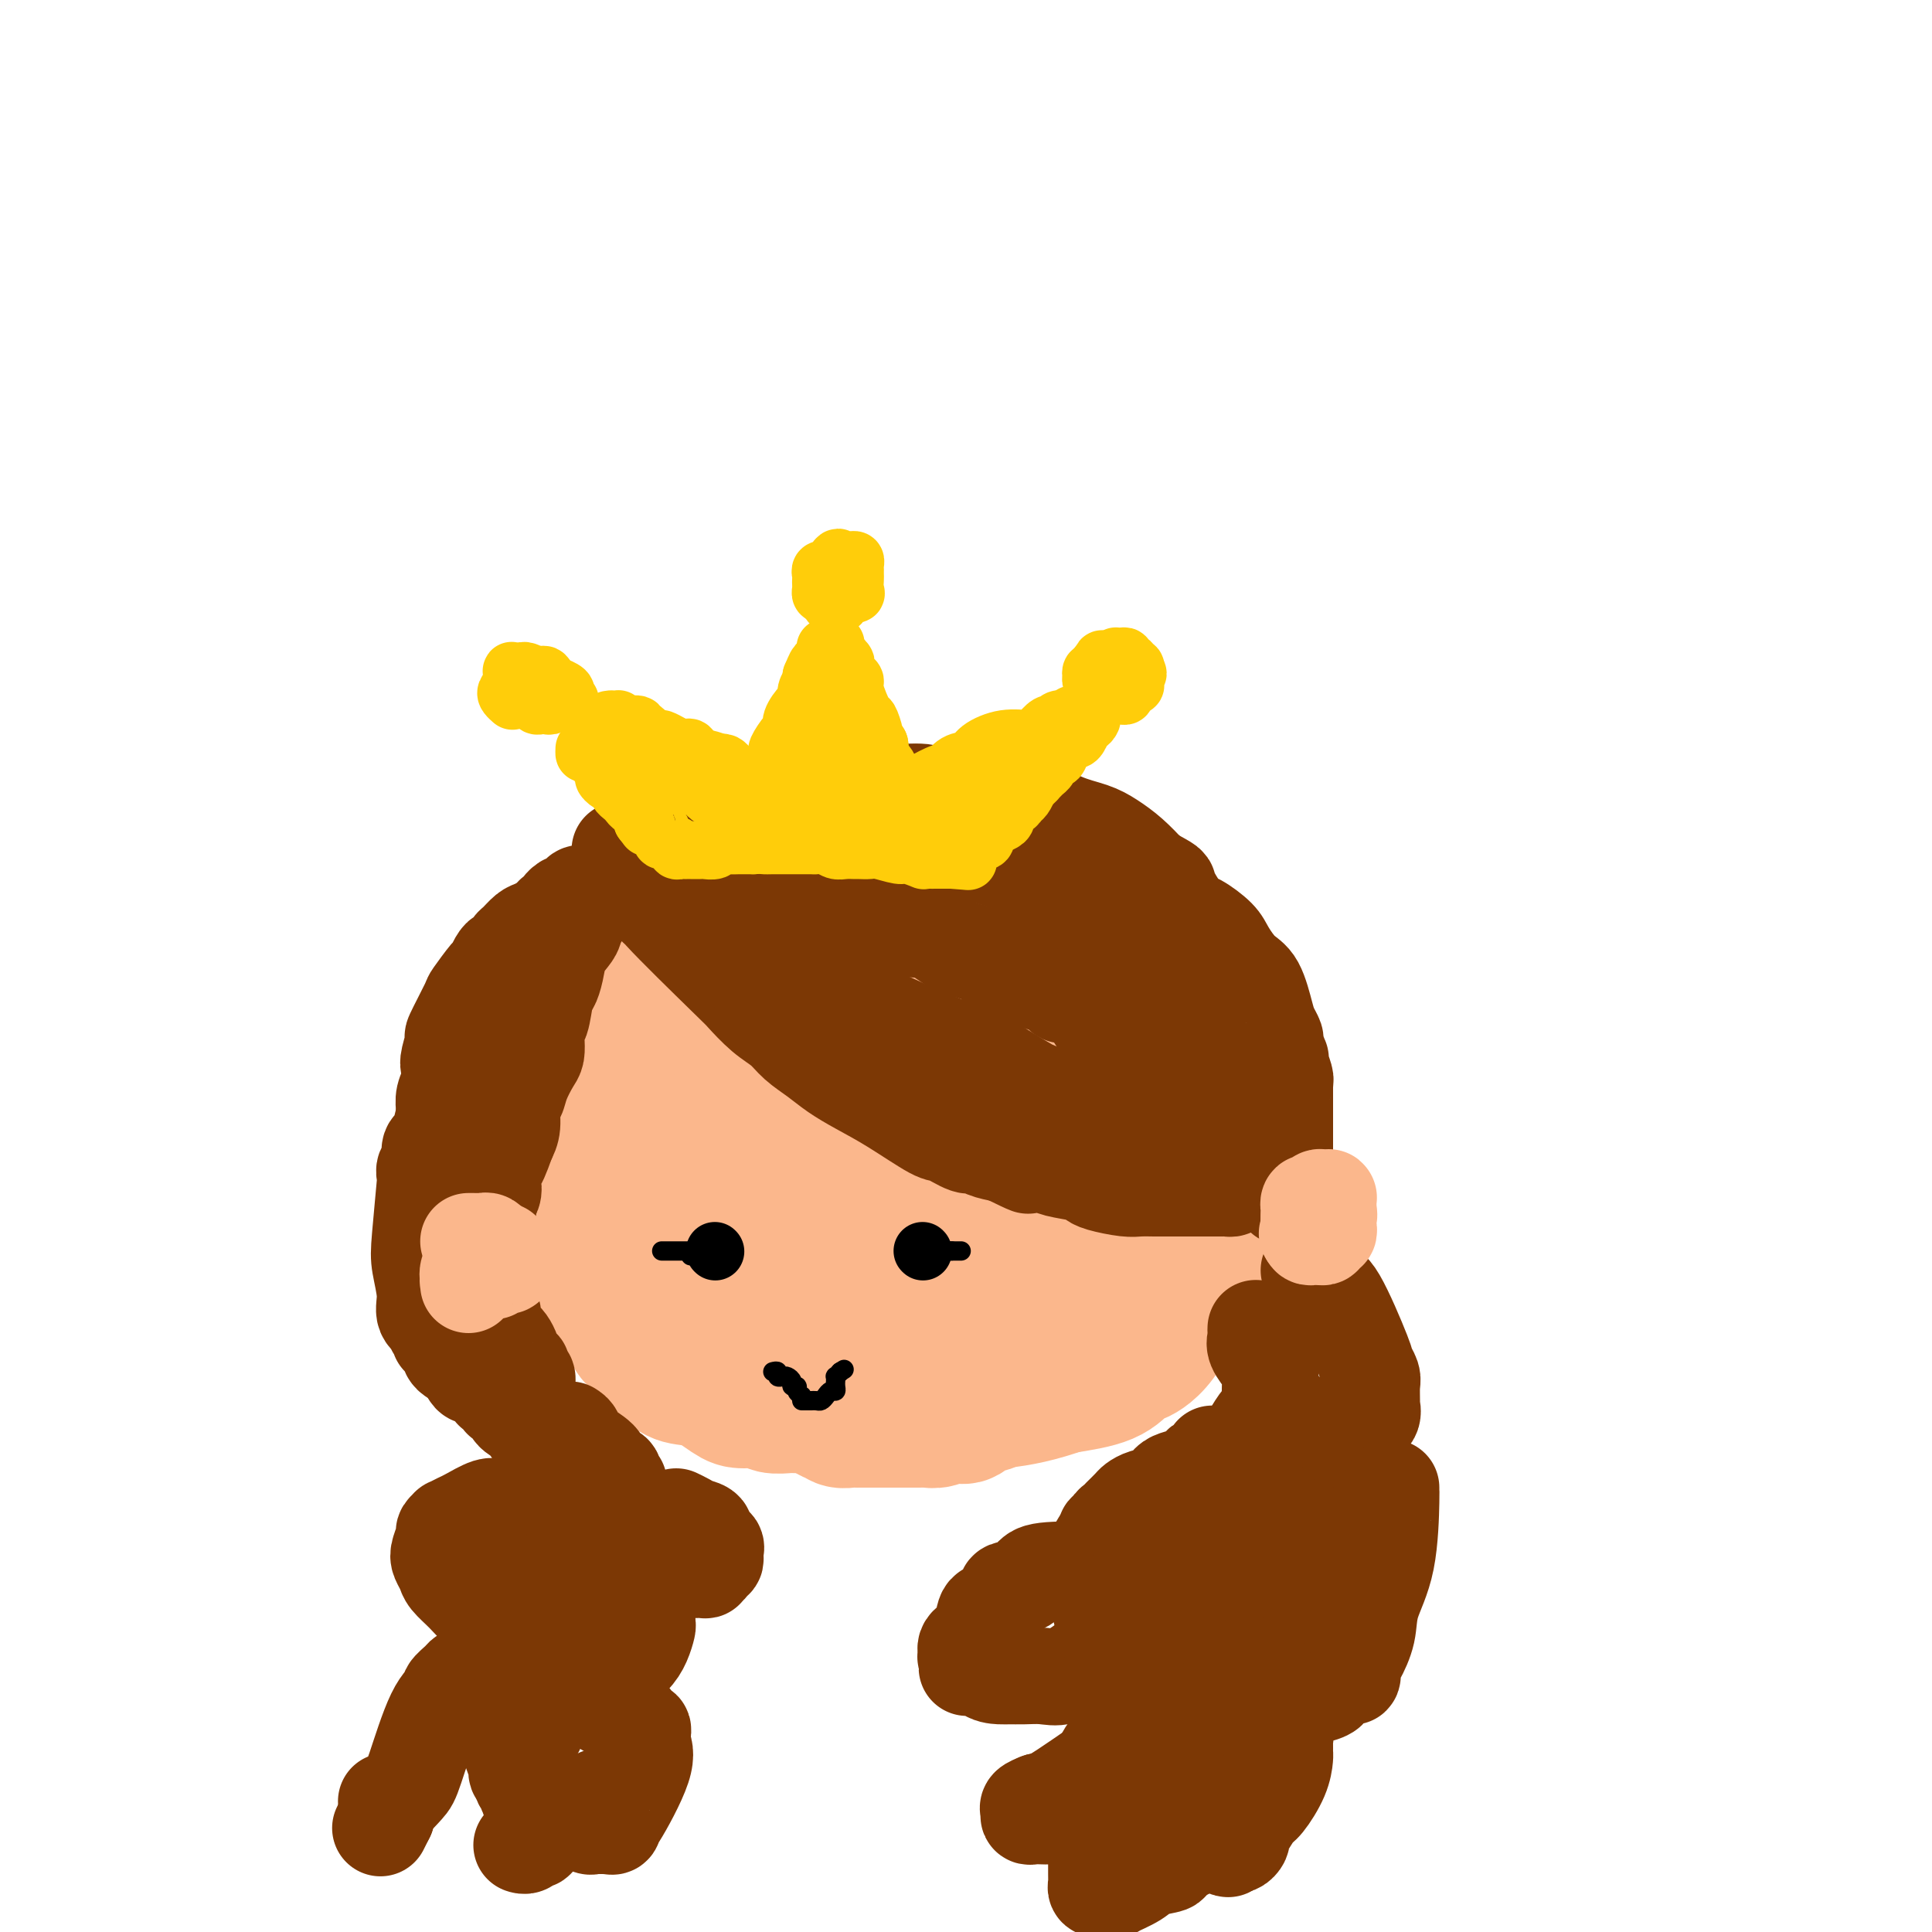 <svg viewBox='0 0 400 400' version='1.1' xmlns='http://www.w3.org/2000/svg' xmlns:xlink='http://www.w3.org/1999/xlink'><g fill='none' stroke='rgb(251,183,140)' stroke-width='28' stroke-linecap='round' stroke-linejoin='round'><path d='M127,271c0.036,-0.526 0.073,-1.052 0,-1c-0.073,0.052 -0.254,0.683 -1,-1c-0.746,-1.683 -2.056,-5.679 -3,-8c-0.944,-2.321 -1.521,-2.968 -2,-4c-0.479,-1.032 -0.861,-2.451 -1,-4c-0.139,-1.549 -0.034,-3.229 0,-5c0.034,-1.771 -0.002,-3.633 0,-5c0.002,-1.367 0.042,-2.240 0,-4c-0.042,-1.760 -0.165,-4.408 0,-6c0.165,-1.592 0.619,-2.128 1,-3c0.381,-0.872 0.689,-2.079 1,-3c0.311,-0.921 0.623,-1.556 1,-2c0.377,-0.444 0.817,-0.697 1,-1c0.183,-0.303 0.108,-0.655 0,-1c-0.108,-0.345 -0.249,-0.682 0,-1c0.249,-0.318 0.888,-0.617 1,-1c0.112,-0.383 -0.302,-0.851 0,-1c0.302,-0.149 1.319,0.019 4,-2c2.681,-2.019 7.025,-6.226 10,-9c2.975,-2.774 4.582,-4.113 7,-6c2.418,-1.887 5.648,-4.320 9,-6c3.352,-1.680 6.825,-2.606 9,-4c2.175,-1.394 3.050,-3.255 4,-4c0.950,-0.745 1.975,-0.372 3,0'/><path d='M171,189c3.982,-2.327 1.436,-1.144 1,-1c-0.436,0.144 1.236,-0.750 2,-1c0.764,-0.250 0.619,0.143 1,0c0.381,-0.143 1.286,-0.823 2,-1c0.714,-0.177 1.235,0.148 2,0c0.765,-0.148 1.772,-0.771 3,-1c1.228,-0.229 2.676,-0.064 4,0c1.324,0.064 2.523,0.029 4,0c1.477,-0.029 3.231,-0.051 5,0c1.769,0.051 3.552,0.174 5,1c1.448,0.826 2.561,2.357 4,3c1.439,0.643 3.205,0.400 5,1c1.795,0.600 3.620,2.042 5,3c1.380,0.958 2.315,1.431 4,3c1.685,1.569 4.119,4.233 6,6c1.881,1.767 3.208,2.637 5,5c1.792,2.363 4.048,6.220 6,9c1.952,2.780 3.600,4.483 5,7c1.400,2.517 2.554,5.849 4,9c1.446,3.151 3.186,6.123 4,9c0.814,2.877 0.704,5.660 1,8c0.296,2.340 0.999,4.237 1,6c0.001,1.763 -0.699,3.393 -1,5c-0.301,1.607 -0.202,3.190 -1,5c-0.798,1.810 -2.492,3.845 -4,6c-1.508,2.155 -2.829,4.429 -4,6c-1.171,1.571 -2.192,2.437 -3,3c-0.808,0.563 -1.402,0.821 -2,1c-0.598,0.179 -1.199,0.279 -2,1c-0.801,0.721 -1.800,2.063 -4,3c-2.200,0.937 -5.600,1.468 -9,2'/><path d='M220,287c-4.960,1.737 -8.859,2.580 -13,3c-4.141,0.420 -8.525,0.418 -12,0c-3.475,-0.418 -6.042,-1.252 -8,-2c-1.958,-0.748 -3.308,-1.410 -5,-2c-1.692,-0.590 -3.728,-1.109 -8,-3c-4.272,-1.891 -10.780,-5.156 -15,-8c-4.220,-2.844 -6.151,-5.269 -8,-7c-1.849,-1.731 -3.615,-2.770 -5,-4c-1.385,-1.230 -2.388,-2.653 -4,-5c-1.612,-2.347 -3.833,-5.619 -5,-9c-1.167,-3.381 -1.280,-6.870 -2,-10c-0.720,-3.130 -2.048,-5.902 -3,-8c-0.952,-2.098 -1.527,-3.521 -2,-5c-0.473,-1.479 -0.843,-3.012 -1,-4c-0.157,-0.988 -0.101,-1.430 0,-3c0.101,-1.570 0.246,-4.267 1,-6c0.754,-1.733 2.119,-2.503 3,-4c0.881,-1.497 1.280,-3.721 2,-5c0.720,-1.279 1.760,-1.615 3,-2c1.240,-0.385 2.680,-0.821 4,-2c1.320,-1.179 2.520,-3.100 4,-4c1.480,-0.900 3.240,-0.779 5,-1c1.760,-0.221 3.520,-0.784 5,-1c1.480,-0.216 2.680,-0.084 4,0c1.320,0.084 2.761,0.120 4,0c1.239,-0.120 2.277,-0.396 4,0c1.723,0.396 4.130,1.462 6,2c1.870,0.538 3.202,0.546 5,1c1.798,0.454 4.061,1.353 6,2c1.939,0.647 3.554,1.042 5,2c1.446,0.958 2.723,2.479 4,4'/><path d='M194,206c5.012,2.312 4.544,2.594 5,3c0.456,0.406 1.838,0.938 3,2c1.162,1.062 2.105,2.654 3,4c0.895,1.346 1.743,2.444 2,3c0.257,0.556 -0.077,0.569 0,2c0.077,1.431 0.565,4.281 1,6c0.435,1.719 0.818,2.308 1,4c0.182,1.692 0.164,4.489 0,7c-0.164,2.511 -0.472,4.736 -1,7c-0.528,2.264 -1.276,4.566 -2,6c-0.724,1.434 -1.425,2.002 -2,3c-0.575,0.998 -1.023,2.428 -2,4c-0.977,1.572 -2.483,3.285 -4,5c-1.517,1.715 -3.045,3.431 -5,5c-1.955,1.569 -4.337,2.993 -6,4c-1.663,1.007 -2.605,1.599 -5,2c-2.395,0.401 -6.241,0.611 -9,1c-2.759,0.389 -4.430,0.957 -6,1c-1.570,0.043 -3.040,-0.439 -5,-1c-1.960,-0.561 -4.412,-1.202 -6,-2c-1.588,-0.798 -2.313,-1.752 -4,-3c-1.687,-1.248 -4.336,-2.788 -6,-4c-1.664,-1.212 -2.345,-2.096 -3,-3c-0.655,-0.904 -1.286,-1.829 -2,-3c-0.714,-1.171 -1.512,-2.588 -2,-4c-0.488,-1.412 -0.667,-2.818 -1,-4c-0.333,-1.182 -0.818,-2.140 -1,-4c-0.182,-1.860 -0.059,-4.622 0,-6c0.059,-1.378 0.054,-1.371 0,-2c-0.054,-0.629 -0.158,-1.894 0,-3c0.158,-1.106 0.579,-2.053 1,-3'/><path d='M138,233c0.165,-4.406 1.078,-4.420 2,-5c0.922,-0.580 1.852,-1.727 3,-3c1.148,-1.273 2.515,-2.673 4,-4c1.485,-1.327 3.089,-2.580 5,-4c1.911,-1.420 4.130,-3.008 6,-4c1.870,-0.992 3.392,-1.390 5,-2c1.608,-0.610 3.302,-1.432 5,-2c1.698,-0.568 3.399,-0.882 4,-1c0.601,-0.118 0.102,-0.040 1,0c0.898,0.040 3.194,0.041 4,0c0.806,-0.041 0.121,-0.126 1,0c0.879,0.126 3.323,0.462 5,1c1.677,0.538 2.587,1.276 4,2c1.413,0.724 3.329,1.433 5,2c1.671,0.567 3.098,0.991 5,2c1.902,1.009 4.281,2.601 6,4c1.719,1.399 2.780,2.604 5,5c2.220,2.396 5.600,5.982 8,9c2.400,3.018 3.820,5.469 5,8c1.180,2.531 2.121,5.141 3,7c0.879,1.859 1.696,2.968 2,4c0.304,1.032 0.096,1.986 0,3c-0.096,1.014 -0.081,2.087 0,3c0.081,0.913 0.228,1.667 0,3c-0.228,1.333 -0.830,3.245 -2,6c-1.170,2.755 -2.906,6.353 -4,8c-1.094,1.647 -1.544,1.345 -2,2c-0.456,0.655 -0.916,2.268 -2,3c-1.084,0.732 -2.792,0.582 -5,1c-2.208,0.418 -4.917,1.405 -8,2c-3.083,0.595 -6.542,0.797 -10,1'/><path d='M193,284c-5.150,0.666 -6.524,0.329 -9,0c-2.476,-0.329 -6.055,-0.652 -9,-1c-2.945,-0.348 -5.258,-0.721 -7,-1c-1.742,-0.279 -2.913,-0.464 -5,-1c-2.087,-0.536 -5.090,-1.421 -7,-2c-1.910,-0.579 -2.726,-0.850 -4,-1c-1.274,-0.150 -3.005,-0.179 -4,-1c-0.995,-0.821 -1.252,-2.434 -2,-4c-0.748,-1.566 -1.985,-3.086 -3,-4c-1.015,-0.914 -1.809,-1.223 -2,-2c-0.191,-0.777 0.219,-2.021 0,-4c-0.219,-1.979 -1.068,-4.694 -1,-7c0.068,-2.306 1.053,-4.203 2,-6c0.947,-1.797 1.857,-3.493 4,-8c2.143,-4.507 5.519,-11.826 7,-15c1.481,-3.174 1.067,-2.203 2,-3c0.933,-0.797 3.212,-3.361 5,-5c1.788,-1.639 3.085,-2.352 4,-3c0.915,-0.648 1.448,-1.231 2,-2c0.552,-0.769 1.124,-1.723 2,-2c0.876,-0.277 2.055,0.124 3,0c0.945,-0.124 1.655,-0.773 2,-1c0.345,-0.227 0.324,-0.031 1,0c0.676,0.031 2.050,-0.103 3,0c0.950,0.103 1.476,0.445 2,1c0.524,0.555 1.044,1.325 2,2c0.956,0.675 2.347,1.255 3,2c0.653,0.745 0.567,1.653 1,2c0.433,0.347 1.386,0.132 2,1c0.614,0.868 0.890,2.819 1,4c0.110,1.181 0.055,1.590 0,2'/><path d='M188,225c0.158,1.675 0.052,2.862 0,4c-0.052,1.138 -0.052,2.226 0,3c0.052,0.774 0.154,1.232 0,2c-0.154,0.768 -0.564,1.845 -1,3c-0.436,1.155 -0.899,2.389 -1,3c-0.101,0.611 0.158,0.598 -1,1c-1.158,0.402 -3.734,1.218 -6,2c-2.266,0.782 -4.222,1.531 -6,2c-1.778,0.469 -3.378,0.657 -5,1c-1.622,0.343 -3.265,0.839 -5,1c-1.735,0.161 -3.561,-0.013 -5,0c-1.439,0.013 -2.490,0.214 -4,0c-1.510,-0.214 -3.479,-0.842 -5,-1c-1.521,-0.158 -2.594,0.153 -4,0c-1.406,-0.153 -3.146,-0.769 -4,-1c-0.854,-0.231 -0.821,-0.075 -1,0c-0.179,0.075 -0.570,0.071 -1,0c-0.430,-0.071 -0.900,-0.209 -1,0c-0.100,0.209 0.168,0.763 0,1c-0.168,0.237 -0.774,0.156 -1,0c-0.226,-0.156 -0.073,-0.388 0,0c0.073,0.388 0.064,1.394 0,2c-0.064,0.606 -0.185,0.811 0,1c0.185,0.189 0.674,0.363 1,1c0.326,0.637 0.487,1.738 1,2c0.513,0.262 1.377,-0.313 2,0c0.623,0.313 1.004,1.515 2,2c0.996,0.485 2.607,0.254 4,0c1.393,-0.254 2.567,-0.530 4,-1c1.433,-0.470 3.124,-1.134 5,-2c1.876,-0.866 3.938,-1.933 6,-3'/><path d='M162,248c4.360,-2.648 5.761,-6.267 7,-8c1.239,-1.733 2.317,-1.579 3,-2c0.683,-0.421 0.971,-1.419 1,-2c0.029,-0.581 -0.203,-0.747 0,-1c0.203,-0.253 0.839,-0.593 1,-1c0.161,-0.407 -0.154,-0.882 0,-1c0.154,-0.118 0.775,0.122 1,0c0.225,-0.122 0.052,-0.606 0,-1c-0.052,-0.394 0.016,-0.698 0,-1c-0.016,-0.302 -0.115,-0.603 0,-1c0.115,-0.397 0.443,-0.891 0,-1c-0.443,-0.109 -1.658,0.165 -2,0c-0.342,-0.165 0.188,-0.770 0,-1c-0.188,-0.230 -1.093,-0.085 -2,0c-0.907,0.085 -1.816,0.109 -3,0c-1.184,-0.109 -2.644,-0.353 -4,0c-1.356,0.353 -2.609,1.303 -4,2c-1.391,0.697 -2.922,1.142 -5,2c-2.078,0.858 -4.703,2.128 -7,3c-2.297,0.872 -4.265,1.346 -6,2c-1.735,0.654 -3.238,1.489 -4,2c-0.762,0.511 -0.782,0.700 -1,1c-0.218,0.300 -0.633,0.711 -1,1c-0.367,0.289 -0.687,0.455 -1,1c-0.313,0.545 -0.619,1.468 -1,2c-0.381,0.532 -0.837,0.674 -1,1c-0.163,0.326 -0.033,0.836 0,1c0.033,0.164 -0.032,-0.018 0,0c0.032,0.018 0.163,0.236 0,1c-0.163,0.764 -0.618,2.076 -1,3c-0.382,0.924 -0.691,1.462 -1,2'/><path d='M131,252c-1.038,2.530 -0.135,2.355 0,3c0.135,0.645 -0.500,2.112 -1,3c-0.500,0.888 -0.865,1.199 -1,2c-0.135,0.801 -0.038,2.092 0,3c0.038,0.908 0.018,1.433 0,2c-0.018,0.567 -0.034,1.178 0,2c0.034,0.822 0.117,1.856 0,3c-0.117,1.144 -0.434,2.397 0,3c0.434,0.603 1.618,0.556 2,1c0.382,0.444 -0.039,1.380 0,2c0.039,0.620 0.538,0.925 1,1c0.462,0.075 0.886,-0.079 1,0c0.114,0.079 -0.081,0.393 0,1c0.081,0.607 0.439,1.509 1,2c0.561,0.491 1.326,0.573 2,1c0.674,0.427 1.256,1.201 2,2c0.744,0.799 1.649,1.625 3,2c1.351,0.375 3.148,0.300 5,1c1.852,0.700 3.761,2.173 5,3c1.239,0.827 1.810,1.006 3,1c1.190,-0.006 2.999,-0.198 4,0c1.001,0.198 1.194,0.786 2,1c0.806,0.214 2.223,0.054 3,0c0.777,-0.054 0.913,-0.004 2,0c1.087,0.004 3.126,-0.040 5,0c1.874,0.040 3.582,0.163 5,0c1.418,-0.163 2.546,-0.613 4,-1c1.454,-0.387 3.235,-0.712 5,-1c1.765,-0.288 3.514,-0.539 5,-1c1.486,-0.461 2.710,-1.132 4,-2c1.290,-0.868 2.645,-1.934 4,-3'/><path d='M197,283c4.787,-2.020 5.755,-3.069 7,-4c1.245,-0.931 2.768,-1.744 4,-3c1.232,-1.256 2.173,-2.956 3,-4c0.827,-1.044 1.542,-1.432 2,-2c0.458,-0.568 0.661,-1.316 1,-2c0.339,-0.684 0.816,-1.305 1,-2c0.184,-0.695 0.077,-1.465 0,-2c-0.077,-0.535 -0.122,-0.835 0,-1c0.122,-0.165 0.412,-0.196 0,-1c-0.412,-0.804 -1.526,-2.381 -2,-3c-0.474,-0.619 -0.308,-0.280 -1,-1c-0.692,-0.720 -2.243,-2.498 -4,-3c-1.757,-0.502 -3.719,0.272 -5,0c-1.281,-0.272 -1.881,-1.589 -3,-2c-1.119,-0.411 -2.756,0.086 -4,0c-1.244,-0.086 -2.096,-0.755 -3,-1c-0.904,-0.245 -1.860,-0.067 -3,0c-1.140,0.067 -2.463,0.022 -4,0c-1.537,-0.022 -3.287,-0.021 -4,0c-0.713,0.021 -0.390,0.062 -1,0c-0.610,-0.062 -2.153,-0.228 -3,0c-0.847,0.228 -0.996,0.850 -1,1c-0.004,0.150 0.139,-0.171 0,0c-0.139,0.171 -0.559,0.833 -1,1c-0.441,0.167 -0.902,-0.162 -1,0c-0.098,0.162 0.166,0.813 0,1c-0.166,0.187 -0.763,-0.091 -1,0c-0.237,0.091 -0.115,0.550 0,1c0.115,0.450 0.223,0.890 0,1c-0.223,0.110 -0.778,-0.112 -1,0c-0.222,0.112 -0.111,0.556 0,1'/><path d='M173,258c-0.774,1.107 -0.208,0.874 0,1c0.208,0.126 0.059,0.611 0,1c-0.059,0.389 -0.026,0.681 0,1c0.026,0.319 0.045,0.666 0,1c-0.045,0.334 -0.156,0.654 0,1c0.156,0.346 0.578,0.718 1,1c0.422,0.282 0.842,0.474 1,1c0.158,0.526 0.053,1.385 0,2c-0.053,0.615 -0.055,0.987 0,1c0.055,0.013 0.167,-0.332 0,0c-0.167,0.332 -0.613,1.342 -1,2c-0.387,0.658 -0.715,0.965 -1,1c-0.285,0.035 -0.527,-0.203 -1,0c-0.473,0.203 -1.176,0.847 -2,1c-0.824,0.153 -1.767,-0.184 -2,0c-0.233,0.184 0.246,0.889 0,1c-0.246,0.111 -1.218,-0.373 -2,0c-0.782,0.373 -1.375,1.603 -2,2c-0.625,0.397 -1.281,-0.038 -2,0c-0.719,0.038 -1.499,0.549 -2,1c-0.501,0.451 -0.723,0.842 -1,1c-0.277,0.158 -0.610,0.084 -1,0c-0.390,-0.084 -0.836,-0.178 -1,0c-0.164,0.178 -0.044,0.626 0,1c0.044,0.374 0.014,0.673 0,1c-0.014,0.327 -0.012,0.682 0,1c0.012,0.318 0.034,0.601 0,1c-0.034,0.399 -0.125,0.915 0,1c0.125,0.085 0.464,-0.261 1,0c0.536,0.261 1.268,1.131 2,2'/><path d='M160,284c0.798,1.442 1.294,1.548 2,2c0.706,0.452 1.621,1.249 2,2c0.379,0.751 0.220,1.454 1,2c0.780,0.546 2.499,0.935 3,1c0.501,0.065 -0.216,-0.194 0,0c0.216,0.194 1.366,0.840 2,1c0.634,0.160 0.751,-0.167 1,0c0.249,0.167 0.630,0.829 1,1c0.370,0.171 0.728,-0.150 1,0c0.272,0.150 0.457,0.772 1,1c0.543,0.228 1.445,0.061 2,0c0.555,-0.061 0.762,-0.016 1,0c0.238,0.016 0.505,0.004 1,0c0.495,-0.004 1.217,-0.001 2,0c0.783,0.001 1.627,0.000 2,0c0.373,-0.000 0.275,-0.000 1,0c0.725,0.000 2.273,-0.000 3,0c0.727,0.000 0.631,0.001 1,0c0.369,-0.001 1.201,-0.004 2,0c0.799,0.004 1.565,0.015 2,0c0.435,-0.015 0.541,-0.054 1,0c0.459,0.054 1.273,0.203 2,0c0.727,-0.203 1.367,-0.757 2,-1c0.633,-0.243 1.258,-0.173 2,0c0.742,0.173 1.601,0.450 2,0c0.399,-0.450 0.337,-1.626 1,-2c0.663,-0.374 2.051,0.054 3,0c0.949,-0.054 1.461,-0.592 2,-1c0.539,-0.408 1.107,-0.687 2,-1c0.893,-0.313 2.112,-0.661 3,-1c0.888,-0.339 1.444,-0.670 2,-1'/><path d='M213,287c2.615,-1.062 2.654,-0.718 3,-1c0.346,-0.282 0.999,-1.190 2,-2c1.001,-0.810 2.351,-1.524 3,-2c0.649,-0.476 0.597,-0.715 1,-1c0.403,-0.285 1.261,-0.615 2,-1c0.739,-0.385 1.359,-0.826 2,-2c0.641,-1.174 1.304,-3.081 2,-4c0.696,-0.919 1.425,-0.851 2,-1c0.575,-0.149 0.995,-0.514 1,-1c0.005,-0.486 -0.406,-1.094 0,-2c0.406,-0.906 1.629,-2.110 2,-3c0.371,-0.890 -0.111,-1.467 0,-2c0.111,-0.533 0.814,-1.022 1,-2c0.186,-0.978 -0.146,-2.444 0,-4c0.146,-1.556 0.768,-3.203 1,-5c0.232,-1.797 0.073,-3.745 0,-5c-0.073,-1.255 -0.061,-1.817 0,-3c0.061,-1.183 0.170,-2.987 0,-4c-0.170,-1.013 -0.619,-1.234 -1,-2c-0.381,-0.766 -0.694,-2.078 -1,-3c-0.306,-0.922 -0.605,-1.455 -1,-2c-0.395,-0.545 -0.888,-1.102 -1,-2c-0.112,-0.898 0.155,-2.135 0,-3c-0.155,-0.865 -0.731,-1.357 -1,-2c-0.269,-0.643 -0.231,-1.437 -1,-2c-0.769,-0.563 -2.345,-0.896 -3,-2c-0.655,-1.104 -0.388,-2.981 -1,-4c-0.612,-1.019 -2.102,-1.180 -3,-2c-0.898,-0.820 -1.203,-2.298 -2,-3c-0.797,-0.702 -2.085,-0.629 -3,-1c-0.915,-0.371 -1.458,-1.185 -2,-2'/><path d='M215,212c-2.763,-3.094 -1.670,-1.830 -2,-2c-0.330,-0.170 -2.083,-1.773 -3,-3c-0.917,-1.227 -0.997,-2.077 -2,-3c-1.003,-0.923 -2.930,-1.920 -4,-3c-1.070,-1.080 -1.284,-2.244 -2,-3c-0.716,-0.756 -1.934,-1.104 -3,-2c-1.066,-0.896 -1.981,-2.339 -3,-3c-1.019,-0.661 -2.141,-0.541 -3,-1c-0.859,-0.459 -1.456,-1.499 -2,-2c-0.544,-0.501 -1.037,-0.464 -2,-1c-0.963,-0.536 -2.398,-1.646 -3,-2c-0.602,-0.354 -0.371,0.049 -1,0c-0.629,-0.049 -2.119,-0.549 -3,-1c-0.881,-0.451 -1.153,-0.853 -2,-1c-0.847,-0.147 -2.270,-0.039 -3,0c-0.730,0.039 -0.768,0.010 -1,0c-0.232,-0.010 -0.659,0.000 -1,0c-0.341,-0.000 -0.597,-0.011 -1,0c-0.403,0.011 -0.952,0.044 -1,0c-0.048,-0.044 0.404,-0.165 0,0c-0.404,0.165 -1.665,0.618 -2,1c-0.335,0.382 0.258,0.695 0,1c-0.258,0.305 -1.365,0.603 -2,1c-0.635,0.397 -0.799,0.894 -1,1c-0.201,0.106 -0.439,-0.179 -1,0c-0.561,0.179 -1.446,0.822 -2,1c-0.554,0.178 -0.778,-0.110 -1,0c-0.222,0.110 -0.441,0.617 -1,1c-0.559,0.383 -1.458,0.642 -2,1c-0.542,0.358 -0.726,0.817 -1,1c-0.274,0.183 -0.637,0.092 -1,0'/><path d='M159,193c-2.513,1.185 -1.294,0.146 -1,0c0.294,-0.146 -0.336,0.601 -1,1c-0.664,0.399 -1.362,0.450 -2,1c-0.638,0.550 -1.218,1.597 -2,2c-0.782,0.403 -1.767,0.160 -2,0c-0.233,-0.160 0.288,-0.239 0,0c-0.288,0.239 -1.383,0.796 -2,1c-0.617,0.204 -0.757,0.055 -1,0c-0.243,-0.055 -0.591,-0.016 -1,0c-0.409,0.016 -0.880,0.008 -1,0c-0.120,-0.008 0.112,-0.016 0,0c-0.112,0.016 -0.566,0.056 -1,0c-0.434,-0.056 -0.848,-0.207 -1,0c-0.152,0.207 -0.044,0.774 0,1c0.044,0.226 0.022,0.113 0,0'/></g>
<g fill='none' stroke='rgb(124,56,5)' stroke-width='20' stroke-linecap='round' stroke-linejoin='round'><path d='M136,188c0.791,0.256 1.583,0.512 1,0c-0.583,-0.512 -2.539,-1.792 0,1c2.539,2.792 9.574,9.657 13,13c3.426,3.343 3.241,3.164 4,4c0.759,0.836 2.460,2.688 4,4c1.540,1.312 2.920,2.083 4,3c1.080,0.917 1.860,1.979 3,3c1.140,1.021 2.641,2.001 4,3c1.359,0.999 2.574,2.017 4,3c1.426,0.983 3.061,1.931 5,3c1.939,1.069 4.182,2.257 7,4c2.818,1.743 6.209,4.039 8,5c1.791,0.961 1.980,0.586 3,1c1.020,0.414 2.871,1.616 4,2c1.129,0.384 1.535,-0.050 2,0c0.465,0.050 0.990,0.586 2,1c1.010,0.414 2.505,0.707 4,1'/><path d='M208,239c6.394,3.096 4.879,2.335 5,2c0.121,-0.335 1.878,-0.245 3,0c1.122,0.245 1.609,0.644 3,1c1.391,0.356 3.684,0.670 5,1c1.316,0.330 1.654,0.677 2,1c0.346,0.323 0.701,0.622 2,1c1.299,0.378 3.543,0.833 5,1c1.457,0.167 2.129,0.045 3,0c0.871,-0.045 1.943,-0.012 3,0c1.057,0.012 2.100,0.003 3,0c0.900,-0.003 1.659,-0.001 2,0c0.341,0.001 0.266,0.000 1,0c0.734,-0.000 2.276,-0.000 3,0c0.724,0.000 0.629,0.001 1,0c0.371,-0.001 1.210,-0.003 2,0c0.790,0.003 1.533,0.011 2,0c0.467,-0.011 0.658,-0.041 1,0c0.342,0.041 0.833,0.151 1,0c0.167,-0.151 0.009,-0.565 0,-1c-0.009,-0.435 0.133,-0.890 0,-1c-0.133,-0.110 -0.539,0.127 -1,0c-0.461,-0.127 -0.976,-0.617 -1,-1c-0.024,-0.383 0.444,-0.660 0,-1c-0.444,-0.340 -1.801,-0.743 -3,-1c-1.199,-0.257 -2.239,-0.368 -4,-1c-1.761,-0.632 -4.243,-1.786 -7,-3c-2.757,-1.214 -5.788,-2.490 -9,-4c-3.212,-1.510 -6.606,-3.255 -10,-5'/><path d='M220,228c-5.996,-2.555 -5.987,-2.442 -7,-3c-1.013,-0.558 -3.050,-1.786 -5,-3c-1.950,-1.214 -3.814,-2.415 -5,-3c-1.186,-0.585 -1.695,-0.554 -3,-1c-1.305,-0.446 -3.406,-1.369 -5,-2c-1.594,-0.631 -2.681,-0.969 -5,-2c-2.319,-1.031 -5.870,-2.756 -9,-4c-3.130,-1.244 -5.838,-2.008 -9,-3c-3.162,-0.992 -6.777,-2.211 -9,-3c-2.223,-0.789 -3.055,-1.148 -5,-2c-1.945,-0.852 -5.005,-2.198 -7,-3c-1.995,-0.802 -2.927,-1.062 -4,-2c-1.073,-0.938 -2.286,-2.556 -3,-3c-0.714,-0.444 -0.927,0.284 -2,-1c-1.073,-1.284 -3.006,-4.582 -4,-6c-0.994,-1.418 -1.051,-0.957 -1,-1c0.051,-0.043 0.209,-0.590 0,-1c-0.209,-0.410 -0.785,-0.685 -1,-1c-0.215,-0.315 -0.070,-0.671 0,-1c0.070,-0.329 0.066,-0.629 0,-1c-0.066,-0.371 -0.193,-0.811 0,-1c0.193,-0.189 0.706,-0.128 1,0c0.294,0.128 0.370,0.322 3,1c2.630,0.678 7.815,1.839 13,3'/><path d='M153,185c6.182,1.348 13.138,2.716 19,4c5.862,1.284 10.631,2.482 14,3c3.369,0.518 5.336,0.354 7,1c1.664,0.646 3.023,2.100 5,3c1.977,0.900 4.573,1.245 6,2c1.427,0.755 1.684,1.920 4,3c2.316,1.080 6.689,2.075 9,3c2.311,0.925 2.558,1.781 3,2c0.442,0.219 1.077,-0.200 2,0c0.923,0.200 2.134,1.017 3,2c0.866,0.983 1.388,2.131 2,3c0.612,0.869 1.314,1.459 2,2c0.686,0.541 1.357,1.032 2,2c0.643,0.968 1.258,2.414 2,3c0.742,0.586 1.609,0.314 2,1c0.391,0.686 0.305,2.330 2,5c1.695,2.670 5.171,6.365 7,8c1.829,1.635 2.010,1.209 3,2c0.990,0.791 2.790,2.799 4,4c1.210,1.201 1.831,1.594 2,2c0.169,0.406 -0.112,0.824 0,1c0.112,0.176 0.618,0.109 1,0c0.382,-0.109 0.641,-0.260 1,0c0.359,0.260 0.817,0.931 1,1c0.183,0.069 0.092,-0.466 0,-1'/><path d='M256,241c1.860,1.398 0.511,0.393 0,0c-0.511,-0.393 -0.183,-0.175 0,-1c0.183,-0.825 0.223,-2.692 -1,-7c-1.223,-4.308 -3.709,-11.057 -5,-14c-1.291,-2.943 -1.389,-2.078 -3,-5c-1.611,-2.922 -4.736,-9.629 -7,-13c-2.264,-3.371 -3.666,-3.406 -5,-4c-1.334,-0.594 -2.599,-1.747 -5,-4c-2.401,-2.253 -5.938,-5.606 -8,-7c-2.062,-1.394 -2.649,-0.827 -3,-1c-0.351,-0.173 -0.466,-1.084 -2,-2c-1.534,-0.916 -4.487,-1.835 -4,-2c0.487,-0.165 4.414,0.425 -3,-2c-7.414,-2.425 -26.169,-7.866 -34,-10c-7.831,-2.134 -4.738,-0.962 -5,0c-0.262,0.962 -3.879,1.712 -6,2c-2.121,0.288 -2.745,0.114 -4,0c-1.255,-0.114 -3.141,-0.167 -5,0c-1.859,0.167 -3.692,0.553 -5,1c-1.308,0.447 -2.093,0.955 -3,1c-0.907,0.045 -1.937,-0.372 -3,0c-1.063,0.372 -2.161,1.535 -3,2c-0.839,0.465 -1.420,0.233 -2,0'/><path d='M140,175c-6.322,0.868 -4.127,0.036 -4,0c0.127,-0.036 -1.813,0.722 -3,1c-1.187,0.278 -1.621,0.075 -2,0c-0.379,-0.075 -0.702,-0.021 -1,0c-0.298,0.021 -0.571,0.009 -1,0c-0.429,-0.009 -1.013,-0.015 -1,0c0.013,0.015 0.623,0.050 1,0c0.377,-0.050 0.522,-0.186 1,0c0.478,0.186 1.287,0.694 4,0c2.713,-0.694 7.328,-2.588 12,-4c4.672,-1.412 9.402,-2.341 12,-3c2.598,-0.659 3.065,-1.048 8,-2c4.935,-0.952 14.338,-2.466 18,-3c3.662,-0.534 1.582,-0.088 2,0c0.418,0.088 3.334,-0.182 5,0c1.666,0.182 2.081,0.817 3,1c0.919,0.183 2.341,-0.085 4,0c1.659,0.085 3.557,0.522 5,1c1.443,0.478 2.433,0.995 4,1c1.567,0.005 3.710,-0.502 6,0c2.290,0.502 4.727,2.013 7,3c2.273,0.987 4.382,1.450 6,2c1.618,0.550 2.743,1.187 4,2c1.257,0.813 2.645,1.804 4,3c1.355,1.196 2.678,2.598 4,4'/><path d='M238,181c4.624,2.564 3.685,1.973 4,3c0.315,1.027 1.883,3.672 3,5c1.117,1.328 1.783,1.339 3,2c1.217,0.661 2.984,1.973 4,3c1.016,1.027 1.280,1.769 2,3c0.720,1.231 1.896,2.950 3,4c1.104,1.050 2.137,1.431 3,3c0.863,1.569 1.555,4.327 2,6c0.445,1.673 0.641,2.262 1,3c0.359,0.738 0.880,1.624 1,2c0.120,0.376 -0.160,0.241 0,1c0.160,0.759 0.761,2.413 1,3c0.239,0.587 0.117,0.107 0,0c-0.117,-0.107 -0.227,0.161 0,1c0.227,0.839 0.793,2.251 1,3c0.207,0.749 0.055,0.837 0,1c-0.055,0.163 -0.015,0.403 0,1c0.015,0.597 0.004,1.552 0,2c-0.004,0.448 -0.001,0.390 0,1c0.001,0.610 0.000,1.890 0,3c-0.000,1.110 -0.000,2.052 0,3c0.000,0.948 0.000,1.903 0,3c-0.000,1.097 -0.000,2.335 0,3c0.000,0.665 0.000,0.755 0,1c-0.000,0.245 -0.000,0.643 0,1c0.000,0.357 0.000,0.673 0,1c-0.000,0.327 -0.000,0.665 0,1c0.000,0.335 0.000,0.667 0,1c-0.000,0.333 -0.000,0.666 0,1'/><path d='M266,246c-0.182,3.542 -0.636,0.898 -1,0c-0.364,-0.898 -0.636,-0.049 -1,0c-0.364,0.049 -0.818,-0.700 -1,-1c-0.182,-0.300 -0.091,-0.150 0,0'/><path d='M120,190c-0.438,-0.183 -0.877,-0.366 -1,0c-0.123,0.366 0.069,1.282 0,2c-0.069,0.718 -0.400,1.239 -1,2c-0.600,0.761 -1.470,1.764 -2,3c-0.530,1.236 -0.720,2.707 -1,4c-0.280,1.293 -0.650,2.408 -1,3c-0.350,0.592 -0.682,0.663 -1,2c-0.318,1.337 -0.623,3.942 -1,5c-0.377,1.058 -0.826,0.569 -1,1c-0.174,0.431 -0.074,1.782 0,3c0.074,1.218 0.121,2.302 0,3c-0.121,0.698 -0.410,1.009 -1,2c-0.590,0.991 -1.481,2.663 -2,4c-0.519,1.337 -0.665,2.338 -1,3c-0.335,0.662 -0.859,0.986 -1,2c-0.141,1.014 0.103,2.718 0,4c-0.103,1.282 -0.551,2.141 -1,3'/><path d='M105,236c-2.714,7.656 -1.999,3.795 -2,3c-0.001,-0.795 -0.717,1.476 -1,3c-0.283,1.524 -0.132,2.299 0,3c0.132,0.701 0.246,1.326 0,2c-0.246,0.674 -0.853,1.395 -1,2c-0.147,0.605 0.167,1.093 0,2c-0.167,0.907 -0.815,2.232 -1,3c-0.185,0.768 0.094,0.979 0,1c-0.094,0.021 -0.561,-0.148 -1,0c-0.439,0.148 -0.850,0.613 -1,1c-0.150,0.387 -0.040,0.695 0,1c0.040,0.305 0.011,0.607 0,1c-0.011,0.393 -0.003,0.879 0,1c0.003,0.121 0.001,-0.121 0,0c-0.001,0.121 0.000,0.606 0,1c-0.000,0.394 -0.001,0.697 0,1c0.001,0.303 0.004,0.605 0,1c-0.004,0.395 -0.016,0.883 0,1c0.016,0.117 0.061,-0.138 0,0c-0.061,0.138 -0.226,0.667 0,1c0.226,0.333 0.844,0.470 1,1c0.156,0.530 -0.152,1.454 0,2c0.152,0.546 0.762,0.713 1,1c0.238,0.287 0.102,0.693 0,1c-0.102,0.307 -0.172,0.516 0,1c0.172,0.484 0.586,1.242 1,2'/><path d='M101,272c0.687,2.367 0.905,0.284 1,0c0.095,-0.284 0.067,1.233 0,2c-0.067,0.767 -0.172,0.786 0,1c0.172,0.214 0.621,0.622 1,1c0.379,0.378 0.689,0.726 1,1c0.311,0.274 0.622,0.473 1,1c0.378,0.527 0.823,1.380 1,2c0.177,0.620 0.086,1.006 0,1c-0.086,-0.006 -0.168,-0.404 0,0c0.168,0.404 0.584,1.609 1,2c0.416,0.391 0.830,-0.034 1,0c0.170,0.034 0.095,0.527 0,1c-0.095,0.473 -0.212,0.926 0,1c0.212,0.074 0.751,-0.231 1,0c0.249,0.231 0.208,0.997 0,1c-0.208,0.003 -0.583,-0.756 -1,-1c-0.417,-0.244 -0.875,0.027 -1,0c-0.125,-0.027 0.082,-0.351 0,-1c-0.082,-0.649 -0.453,-1.622 -1,-2c-0.547,-0.378 -1.268,-0.162 -2,-1c-0.732,-0.838 -1.474,-2.730 -2,-4c-0.526,-1.270 -0.838,-1.918 -1,-3c-0.162,-1.082 -0.176,-2.596 -1,-4c-0.824,-1.404 -2.458,-2.696 -3,-4c-0.542,-1.304 0.008,-2.620 0,-4c-0.008,-1.380 -0.574,-2.823 -1,-4c-0.426,-1.177 -0.713,-2.089 -1,-3'/><path d='M95,255c-1.038,-4.185 -0.134,-3.648 0,-4c0.134,-0.352 -0.504,-1.592 -1,-3c-0.496,-1.408 -0.851,-2.984 -1,-4c-0.149,-1.016 -0.092,-1.472 0,-2c0.092,-0.528 0.220,-1.127 0,-2c-0.220,-0.873 -0.787,-2.018 -1,-3c-0.213,-0.982 -0.071,-1.801 0,-3c0.071,-1.199 0.070,-2.780 0,-4c-0.070,-1.220 -0.210,-2.080 0,-3c0.210,-0.920 0.771,-1.901 1,-3c0.229,-1.099 0.125,-2.316 0,-3c-0.125,-0.684 -0.271,-0.834 0,-2c0.271,-1.166 0.959,-3.346 1,-4c0.041,-0.654 -0.564,0.219 0,-1c0.564,-1.219 2.298,-4.529 3,-6c0.702,-1.471 0.373,-1.102 1,-2c0.627,-0.898 2.209,-3.063 3,-4c0.791,-0.937 0.790,-0.646 1,-1c0.210,-0.354 0.630,-1.352 1,-2c0.370,-0.648 0.690,-0.946 1,-1c0.310,-0.054 0.611,0.136 1,0c0.389,-0.136 0.865,-0.599 1,-1c0.135,-0.401 -0.072,-0.740 0,-1c0.072,-0.260 0.421,-0.441 1,-1c0.579,-0.559 1.387,-1.497 2,-2c0.613,-0.503 1.032,-0.572 2,-1c0.968,-0.428 2.484,-1.214 4,-2'/><path d='M115,190c1.732,-1.574 0.060,-1.009 0,-1c-0.060,0.009 1.490,-0.537 2,-1c0.510,-0.463 -0.022,-0.842 0,-1c0.022,-0.158 0.597,-0.095 1,0c0.403,0.095 0.633,0.222 1,0c0.367,-0.222 0.872,-0.792 1,-1c0.128,-0.208 -0.120,-0.055 0,0c0.120,0.055 0.607,0.011 1,0c0.393,-0.011 0.691,0.011 1,0c0.309,-0.011 0.630,-0.056 1,0c0.370,0.056 0.790,0.211 1,0c0.210,-0.211 0.211,-0.789 0,-1c-0.211,-0.211 -0.633,-0.053 -1,0c-0.367,0.053 -0.680,0.003 -1,0c-0.320,-0.003 -0.649,0.040 -1,0c-0.351,-0.040 -0.724,-0.165 -1,0c-0.276,0.165 -0.455,0.620 -1,1c-0.545,0.380 -1.458,0.685 -2,1c-0.542,0.315 -0.715,0.642 -1,1c-0.285,0.358 -0.683,0.749 -1,1c-0.317,0.251 -0.552,0.363 -1,1c-0.448,0.637 -1.110,1.800 -2,3c-0.890,1.200 -2.009,2.439 -3,4c-0.991,1.561 -1.855,3.446 -3,5c-1.145,1.554 -2.573,2.777 -4,4'/><path d='M102,206c-2.748,3.933 -2.119,4.264 -3,6c-0.881,1.736 -3.272,4.875 -4,7c-0.728,2.125 0.208,3.234 0,4c-0.208,0.766 -1.561,1.190 -2,2c-0.439,0.810 0.036,2.008 0,3c-0.036,0.992 -0.583,1.779 -1,3c-0.417,1.221 -0.704,2.876 -1,4c-0.296,1.124 -0.601,1.717 -1,2c-0.399,0.283 -0.890,0.256 -1,1c-0.110,0.744 0.163,2.261 0,3c-0.163,0.739 -0.763,0.702 -1,1c-0.237,0.298 -0.112,0.932 0,1c0.112,0.068 0.210,-0.431 0,2c-0.210,2.431 -0.728,7.793 -1,11c-0.272,3.207 -0.298,4.260 0,6c0.298,1.740 0.921,4.168 1,6c0.079,1.832 -0.386,3.069 0,4c0.386,0.931 1.624,1.555 2,2c0.376,0.445 -0.111,0.711 0,1c0.111,0.289 0.818,0.602 1,1c0.182,0.398 -0.162,0.880 0,1c0.162,0.120 0.831,-0.122 1,0c0.169,0.122 -0.162,0.607 0,1c0.162,0.393 0.817,0.693 1,1c0.183,0.307 -0.104,0.621 0,1c0.104,0.379 0.601,0.823 1,1c0.399,0.177 0.699,0.089 1,0'/><path d='M95,281c1.257,1.513 0.900,0.794 1,1c0.100,0.206 0.657,1.335 1,2c0.343,0.665 0.474,0.866 1,1c0.526,0.134 1.449,0.201 2,0c0.551,-0.201 0.729,-0.671 1,0c0.271,0.671 0.633,2.484 1,3c0.367,0.516 0.739,-0.265 1,0c0.261,0.265 0.411,1.576 1,2c0.589,0.424 1.615,-0.040 2,0c0.385,0.040 0.127,0.583 0,1c-0.127,0.417 -0.122,0.708 0,1c0.122,0.292 0.362,0.586 1,1c0.638,0.414 1.673,0.948 2,1c0.327,0.052 -0.053,-0.378 0,0c0.053,0.378 0.539,1.565 1,2c0.461,0.435 0.897,0.116 1,0c0.103,-0.116 -0.126,-0.031 0,0c0.126,0.031 0.608,0.008 1,0c0.392,-0.008 0.693,-0.002 1,0c0.307,0.002 0.618,0.001 1,0c0.382,-0.001 0.834,-0.000 1,0c0.166,0.000 0.048,0.000 0,0c-0.048,-0.000 -0.024,-0.000 0,0'/><path d='M118,296c0.427,0.273 0.854,0.545 1,1c0.146,0.455 0.010,1.091 1,2c0.990,0.909 3.106,2.090 4,3c0.894,0.910 0.565,1.549 1,2c0.435,0.451 1.633,0.712 2,1c0.367,0.288 -0.097,0.602 0,1c0.097,0.398 0.756,0.881 1,1c0.244,0.119 0.073,-0.126 0,0c-0.073,0.126 -0.048,0.622 0,1c0.048,0.378 0.119,0.637 0,1c-0.119,0.363 -0.427,0.829 -1,1c-0.573,0.171 -1.411,0.046 -2,0c-0.589,-0.046 -0.928,-0.012 -1,0c-0.072,0.012 0.122,0.004 0,0c-0.122,-0.004 -0.561,-0.002 -1,0'/><path d='M123,310c-1.436,0.309 -2.525,0.083 -3,0c-0.475,-0.083 -0.334,-0.023 -1,0c-0.666,0.023 -2.138,0.009 -3,0c-0.862,-0.009 -1.113,-0.012 -2,0c-0.887,0.012 -2.410,0.040 -3,0c-0.590,-0.040 -0.249,-0.147 -1,0c-0.751,0.147 -2.595,0.550 -4,1c-1.405,0.450 -2.370,0.948 -3,1c-0.630,0.052 -0.924,-0.341 -2,0c-1.076,0.341 -2.933,1.415 -4,2c-1.067,0.585 -1.343,0.680 -2,1c-0.657,0.320 -1.696,0.866 -2,1c-0.304,0.134 0.128,-0.144 0,0c-0.128,0.144 -0.816,0.710 -1,1c-0.184,0.290 0.134,0.303 0,1c-0.134,0.697 -0.721,2.076 -1,3c-0.279,0.924 -0.251,1.393 0,2c0.251,0.607 0.725,1.353 1,2c0.275,0.647 0.351,1.197 1,2c0.649,0.803 1.872,1.860 3,3c1.128,1.140 2.161,2.365 3,3c0.839,0.635 1.483,0.682 2,1c0.517,0.318 0.908,0.909 1,1c0.092,0.091 -0.115,-0.317 0,0c0.115,0.317 0.553,1.358 1,2c0.447,0.642 0.903,0.883 1,1c0.097,0.117 -0.166,0.108 0,0c0.166,-0.108 0.762,-0.317 1,0c0.238,0.317 0.119,1.158 0,2'/><path d='M105,340c1.998,2.502 0.493,1.258 0,1c-0.493,-0.258 0.028,0.470 0,1c-0.028,0.530 -0.603,0.863 -1,1c-0.397,0.137 -0.616,0.078 -1,0c-0.384,-0.078 -0.933,-0.175 -1,0c-0.067,0.175 0.347,0.621 0,1c-0.347,0.379 -1.453,0.692 -2,1c-0.547,0.308 -0.533,0.611 -1,1c-0.467,0.389 -1.415,0.863 -2,1c-0.585,0.137 -0.805,-0.064 -1,0c-0.195,0.064 -0.363,0.391 -1,1c-0.637,0.609 -1.741,1.498 -2,2c-0.259,0.502 0.327,0.615 0,1c-0.327,0.385 -1.566,1.042 -3,4c-1.434,2.958 -3.064,8.219 -4,11c-0.936,2.781 -1.179,3.084 -2,4c-0.821,0.916 -2.220,2.445 -3,3c-0.780,0.555 -0.941,0.138 -1,0c-0.059,-0.138 -0.016,0.005 0,0c0.016,-0.005 0.004,-0.159 0,0c-0.004,0.159 -0.001,0.630 0,1c0.001,0.370 0.000,0.638 0,1c-0.000,0.362 -0.000,0.818 0,1c0.000,0.182 0.000,0.091 0,0'/><path d='M80,376c-2.167,4.333 -1.083,2.167 0,0'/><path d='M140,314c0.684,0.325 1.368,0.650 2,1c0.632,0.350 1.213,0.725 2,1c0.787,0.275 1.780,0.451 2,1c0.220,0.549 -0.334,1.470 0,2c0.334,0.530 1.555,0.668 2,1c0.445,0.332 0.115,0.859 0,1c-0.115,0.141 -0.016,-0.103 0,0c0.016,0.103 -0.053,0.553 0,1c0.053,0.447 0.226,0.890 0,1c-0.226,0.110 -0.852,-0.114 -1,0c-0.148,0.114 0.182,0.566 0,1c-0.182,0.434 -0.878,0.848 -1,1c-0.122,0.152 0.328,0.041 0,0c-0.328,-0.041 -1.434,-0.011 -2,0c-0.566,0.011 -0.591,0.003 -1,0c-0.409,-0.003 -1.202,-0.001 -2,0c-0.798,0.001 -1.599,0.000 -2,0c-0.401,-0.000 -0.400,-0.000 -1,0c-0.600,0.000 -1.800,0.000 -3,0'/><path d='M135,325c-2.088,0.158 -1.307,0.053 -2,0c-0.693,-0.053 -2.858,-0.056 -4,0c-1.142,0.056 -1.259,0.169 -2,0c-0.741,-0.169 -2.107,-0.620 -3,-1c-0.893,-0.380 -1.315,-0.690 -2,-1c-0.685,-0.310 -1.633,-0.622 -2,-1c-0.367,-0.378 -0.152,-0.823 0,-1c0.152,-0.177 0.241,-0.086 0,0c-0.241,0.086 -0.812,0.167 -1,0c-0.188,-0.167 0.006,-0.582 0,-1c-0.006,-0.418 -0.214,-0.841 0,-1c0.214,-0.159 0.849,-0.056 1,0c0.151,0.056 -0.183,0.064 0,0c0.183,-0.064 0.882,-0.201 1,0c0.118,0.201 -0.347,0.740 0,1c0.347,0.260 1.504,0.242 3,1c1.496,0.758 3.329,2.292 5,4c1.671,1.708 3.180,3.589 4,5c0.820,1.411 0.952,2.351 1,3c0.048,0.649 0.010,1.006 0,1c-0.010,-0.006 0.006,-0.374 0,0c-0.006,0.374 -0.034,1.489 0,2c0.034,0.511 0.131,0.417 0,1c-0.131,0.583 -0.488,1.844 -1,3c-0.512,1.156 -1.178,2.207 -2,3c-0.822,0.793 -1.798,1.329 -3,2c-1.202,0.671 -2.629,1.477 -4,2c-1.371,0.523 -2.685,0.761 -4,1'/><path d='M120,348c-1.883,0.935 -1.090,0.772 -1,1c0.090,0.228 -0.523,0.845 -1,1c-0.477,0.155 -0.817,-0.154 -1,0c-0.183,0.154 -0.209,0.769 0,1c0.209,0.231 0.654,0.076 1,0c0.346,-0.076 0.593,-0.075 1,0c0.407,0.075 0.973,0.224 1,0c0.027,-0.224 -0.487,-0.821 1,0c1.487,0.821 4.973,3.060 7,4c2.027,0.940 2.594,0.583 3,1c0.406,0.417 0.649,1.609 1,2c0.351,0.391 0.808,-0.020 1,0c0.192,0.020 0.118,0.470 0,1c-0.118,0.530 -0.280,1.141 0,2c0.280,0.859 1.000,1.967 0,5c-1.000,3.033 -3.722,7.989 -5,10c-1.278,2.011 -1.112,1.075 -1,1c0.112,-0.075 0.170,0.712 0,1c-0.170,0.288 -0.567,0.077 -1,0c-0.433,-0.077 -0.903,-0.021 -1,0c-0.097,0.021 0.180,0.006 0,0c-0.180,-0.006 -0.818,-0.001 -1,0c-0.182,0.001 0.091,0.000 0,0c-0.091,-0.000 -0.545,-0.000 -1,0'/><path d='M123,378c-1.000,0.297 -1.001,0.038 -1,0c0.001,-0.038 0.004,0.145 0,0c-0.004,-0.145 -0.016,-0.617 0,-1c0.016,-0.383 0.061,-0.677 0,-1c-0.061,-0.323 -0.226,-0.674 0,-1c0.226,-0.326 0.845,-0.627 1,-1c0.155,-0.373 -0.155,-0.818 0,-1c0.155,-0.182 0.773,-0.100 1,0c0.227,0.100 0.061,0.219 0,0c-0.061,-0.219 -0.017,-0.777 0,-1c0.017,-0.223 0.009,-0.112 0,0'/><path d='M107,328c0.455,-0.120 0.910,-0.239 1,0c0.090,0.239 -0.186,0.838 0,1c0.186,0.162 0.835,-0.111 1,0c0.165,0.111 -0.152,0.608 0,1c0.152,0.392 0.773,0.680 1,1c0.227,0.320 0.061,0.673 0,1c-0.061,0.327 -0.016,0.626 0,1c0.016,0.374 0.005,0.821 0,1c-0.005,0.179 -0.002,0.089 0,0'/><path d='M271,263c0.248,-0.333 0.496,-0.665 1,0c0.504,0.665 1.263,2.328 2,3c0.737,0.672 1.451,0.353 3,3c1.549,2.647 3.932,8.261 5,11c1.068,2.739 0.822,2.603 1,3c0.178,0.397 0.781,1.328 1,2c0.219,0.672 0.053,1.084 0,2c-0.053,0.916 0.008,2.336 0,3c-0.008,0.664 -0.085,0.572 0,1c0.085,0.428 0.332,1.375 0,2c-0.332,0.625 -1.243,0.930 -2,2c-0.757,1.070 -1.359,2.907 -2,4c-0.641,1.093 -1.322,1.441 -2,2c-0.678,0.559 -1.353,1.329 -2,2c-0.647,0.671 -1.266,1.242 -2,2c-0.734,0.758 -1.582,1.704 -2,2c-0.418,0.296 -0.405,-0.058 -1,0c-0.595,0.058 -1.797,0.529 -3,1'/><path d='M268,308c-2.686,2.325 -1.402,0.638 -1,0c0.402,-0.638 -0.080,-0.225 -1,0c-0.920,0.225 -2.279,0.263 -3,0c-0.721,-0.263 -0.803,-0.827 -1,-1c-0.197,-0.173 -0.510,0.044 -1,0c-0.490,-0.044 -1.158,-0.349 -2,-1c-0.842,-0.651 -1.859,-1.648 -2,-3c-0.141,-1.352 0.593,-3.059 1,-4c0.407,-0.941 0.487,-1.118 1,-2c0.513,-0.882 1.460,-2.471 2,-3c0.540,-0.529 0.673,-0.000 1,0c0.327,0.000 0.846,-0.529 1,-1c0.154,-0.471 -0.058,-0.884 0,-1c0.058,-0.116 0.387,0.067 1,0c0.613,-0.067 1.509,-0.382 2,0c0.491,0.382 0.576,1.463 1,2c0.424,0.537 1.186,0.531 2,1c0.814,0.469 1.680,1.415 2,2c0.320,0.585 0.095,0.810 0,1c-0.095,0.190 -0.060,0.347 0,1c0.060,0.653 0.145,1.803 1,3c0.855,1.197 2.479,2.440 3,4c0.521,1.560 -0.060,3.436 0,5c0.060,1.564 0.762,2.817 1,4c0.238,1.183 0.012,2.296 0,3c-0.012,0.704 0.189,0.997 0,2c-0.189,1.003 -0.768,2.715 -1,4c-0.232,1.285 -0.116,2.142 0,3'/><path d='M275,327c-0.409,3.551 -1.431,1.930 -2,2c-0.569,0.070 -0.686,1.832 -1,3c-0.314,1.168 -0.825,1.742 -1,2c-0.175,0.258 -0.016,0.199 -1,1c-0.984,0.801 -3.113,2.463 -5,3c-1.887,0.537 -3.531,-0.052 -5,0c-1.469,0.052 -2.763,0.746 -4,1c-1.237,0.254 -2.416,0.067 -4,0c-1.584,-0.067 -3.572,-0.014 -5,0c-1.428,0.014 -2.295,-0.013 -3,0c-0.705,0.013 -1.247,0.064 -2,0c-0.753,-0.064 -1.719,-0.245 -2,0c-0.281,0.245 0.121,0.916 0,1c-0.121,0.084 -0.766,-0.421 -1,0c-0.234,0.421 -0.059,1.766 0,3c0.059,1.234 0.001,2.358 0,3c-0.001,0.642 0.053,0.803 0,1c-0.053,0.197 -0.214,0.431 0,1c0.214,0.569 0.802,1.473 1,2c0.198,0.527 0.004,0.678 0,1c-0.004,0.322 0.181,0.815 1,2c0.819,1.185 2.272,3.063 3,5c0.728,1.937 0.731,3.934 1,5c0.269,1.066 0.804,1.203 1,2c0.196,0.797 0.052,2.255 0,3c-0.052,0.745 -0.014,0.778 0,1c0.014,0.222 0.004,0.635 0,1c-0.004,0.365 -0.002,0.683 0,1'/><path d='M246,371c0.933,5.422 0.265,2.976 0,2c-0.265,-0.976 -0.127,-0.482 0,0c0.127,0.482 0.244,0.951 0,1c-0.244,0.049 -0.849,-0.323 -1,0c-0.151,0.323 0.153,1.340 0,2c-0.153,0.660 -0.763,0.962 -1,1c-0.237,0.038 -0.102,-0.188 0,0c0.102,0.188 0.171,0.789 0,1c-0.171,0.211 -0.582,0.031 -1,0c-0.418,-0.031 -0.844,0.086 -1,0c-0.156,-0.086 -0.041,-0.376 0,-1c0.041,-0.624 0.010,-1.582 0,-2c-0.010,-0.418 0.001,-0.296 0,-2c-0.001,-1.704 -0.014,-5.234 0,-7c0.014,-1.766 0.056,-1.769 0,-3c-0.056,-1.231 -0.211,-3.692 0,-5c0.211,-1.308 0.790,-1.465 1,-2c0.210,-0.535 0.053,-1.450 0,-2c-0.053,-0.550 -0.003,-0.736 0,-1c0.003,-0.264 -0.041,-0.607 0,-1c0.041,-0.393 0.165,-0.837 0,-1c-0.165,-0.163 -0.621,-0.044 -1,0c-0.379,0.044 -0.682,0.012 -1,0c-0.318,-0.012 -0.652,-0.003 -1,0c-0.348,0.003 -0.709,0.001 -1,0c-0.291,-0.001 -0.512,-0.000 -1,0c-0.488,0.000 -1.244,0.000 -2,0'/><path d='M236,351c-1.323,0.179 -1.129,0.626 -1,1c0.129,0.374 0.193,0.676 0,1c-0.193,0.324 -0.642,0.670 -1,1c-0.358,0.330 -0.625,0.644 -1,1c-0.375,0.356 -0.860,0.752 -1,1c-0.140,0.248 0.063,0.346 0,1c-0.063,0.654 -0.394,1.863 -1,3c-0.606,1.137 -1.487,2.203 -2,3c-0.513,0.797 -0.659,1.327 -1,2c-0.341,0.673 -0.876,1.490 -1,2c-0.124,0.510 0.163,0.714 0,1c-0.163,0.286 -0.775,0.655 -1,1c-0.225,0.345 -0.064,0.666 0,1c0.064,0.334 0.032,0.682 0,1c-0.032,0.318 -0.065,0.606 0,1c0.065,0.394 0.229,0.894 0,1c-0.229,0.106 -0.849,-0.183 -1,0c-0.151,0.183 0.167,0.837 0,1c-0.167,0.163 -0.820,-0.167 -1,0c-0.180,0.167 0.113,0.829 0,1c-0.113,0.171 -0.631,-0.150 -1,0c-0.369,0.150 -0.589,0.772 -1,1c-0.411,0.228 -1.014,0.062 -2,0c-0.986,-0.062 -2.355,-0.020 -3,0c-0.645,0.020 -0.567,0.016 -1,0c-0.433,-0.016 -1.379,-0.046 -2,0c-0.621,0.046 -0.919,0.167 -1,0c-0.081,-0.167 0.055,-0.622 0,-1c-0.055,-0.378 -0.301,-0.679 0,-1c0.301,-0.321 1.151,-0.660 2,-1'/><path d='M215,373c0.228,-0.276 0.298,0.533 3,-1c2.702,-1.533 8.036,-5.407 12,-8c3.964,-2.593 6.559,-3.906 9,-5c2.441,-1.094 4.727,-1.969 6,-3c1.273,-1.031 1.531,-2.218 3,-3c1.469,-0.782 4.149,-1.158 5,-2c0.851,-0.842 -0.125,-2.151 0,-3c0.125,-0.849 1.353,-1.238 2,-2c0.647,-0.762 0.712,-1.896 1,-3c0.288,-1.104 0.798,-2.176 1,-3c0.202,-0.824 0.096,-1.399 0,-2c-0.096,-0.601 -0.184,-1.227 0,-2c0.184,-0.773 0.638,-1.694 1,-3c0.362,-1.306 0.633,-2.997 1,-4c0.367,-1.003 0.830,-1.316 1,-3c0.170,-1.684 0.046,-4.737 0,-6c-0.046,-1.263 -0.013,-0.734 0,-1c0.013,-0.266 0.006,-1.326 0,-2c-0.006,-0.674 -0.012,-0.961 0,-1c0.012,-0.039 0.041,0.170 0,0c-0.041,-0.170 -0.152,-0.718 0,-1c0.152,-0.282 0.565,-0.297 1,-1c0.435,-0.703 0.890,-2.094 1,-3c0.110,-0.906 -0.125,-1.329 0,-2c0.125,-0.671 0.611,-1.592 1,-2c0.389,-0.408 0.682,-0.302 1,-1c0.318,-0.698 0.662,-2.199 1,-3c0.338,-0.801 0.669,-0.900 1,-1'/><path d='M266,302c2.011,-7.969 0.539,-3.393 0,-2c-0.539,1.393 -0.144,-0.397 0,-1c0.144,-0.603 0.039,-0.017 0,0c-0.039,0.017 -0.010,-0.534 0,-1c0.010,-0.466 0.003,-0.847 0,-1c-0.003,-0.153 -0.001,-0.076 0,0'/><path d='M260,275c-0.014,0.350 -0.028,0.700 0,1c0.028,0.300 0.098,0.551 0,1c-0.098,0.449 -0.363,1.095 0,2c0.363,0.905 1.354,2.069 2,3c0.646,0.931 0.947,1.628 1,3c0.053,1.372 -0.144,3.420 0,5c0.144,1.580 0.627,2.692 1,4c0.373,1.308 0.637,2.813 1,4c0.363,1.187 0.825,2.055 1,3c0.175,0.945 0.062,1.968 0,3c-0.062,1.032 -0.073,2.074 0,3c0.073,0.926 0.229,1.737 0,2c-0.229,0.263 -0.845,-0.022 -1,0c-0.155,0.022 0.151,0.352 0,1c-0.151,0.648 -0.757,1.614 -1,2c-0.243,0.386 -0.121,0.193 0,0'/><path d='M264,312c-0.469,1.898 -0.640,1.142 -1,1c-0.360,-0.142 -0.908,0.329 -1,1c-0.092,0.671 0.271,1.543 0,2c-0.271,0.457 -1.176,0.500 -2,1c-0.824,0.500 -1.565,1.457 -2,2c-0.435,0.543 -0.563,0.670 -1,1c-0.437,0.330 -1.184,0.862 -2,1c-0.816,0.138 -1.702,-0.117 -3,0c-1.298,0.117 -3.007,0.606 -4,1c-0.993,0.394 -1.269,0.694 -2,1c-0.731,0.306 -1.917,0.617 -3,1c-1.083,0.383 -2.062,0.837 -3,1c-0.938,0.163 -1.836,0.036 -2,0c-0.164,-0.036 0.404,0.018 -3,0c-3.404,-0.018 -10.781,-0.109 -15,0c-4.219,0.109 -5.280,0.419 -6,1c-0.720,0.581 -1.100,1.434 -2,2c-0.900,0.566 -2.320,0.844 -3,1c-0.680,0.156 -0.619,0.188 -1,1c-0.381,0.812 -1.202,2.403 -2,3c-0.798,0.597 -1.573,0.201 -2,1c-0.427,0.799 -0.507,2.792 -1,4c-0.493,1.208 -1.401,1.629 -2,2c-0.599,0.371 -0.890,0.690 -1,1c-0.110,0.310 -0.040,0.609 0,1c0.040,0.391 0.049,0.875 0,1c-0.049,0.125 -0.157,-0.107 0,0c0.157,0.107 0.578,0.554 1,1'/><path d='M201,344c-1.863,2.680 -0.022,0.378 1,0c1.022,-0.378 1.224,1.166 2,2c0.776,0.834 2.124,0.958 3,1c0.876,0.042 1.278,0.004 2,0c0.722,-0.004 1.764,0.028 3,0c1.236,-0.028 2.667,-0.115 4,0c1.333,0.115 2.567,0.431 4,0c1.433,-0.431 3.066,-1.608 5,-3c1.934,-1.392 4.168,-2.999 6,-4c1.832,-1.001 3.261,-1.396 4,-2c0.739,-0.604 0.789,-1.416 1,-2c0.211,-0.584 0.582,-0.938 1,-1c0.418,-0.062 0.883,0.170 1,0c0.117,-0.170 -0.115,-0.740 0,-1c0.115,-0.260 0.577,-0.210 1,0c0.423,0.210 0.807,0.581 1,1c0.193,0.419 0.196,0.885 1,3c0.804,2.115 2.410,5.877 3,8c0.590,2.123 0.165,2.606 0,4c-0.165,1.394 -0.069,3.698 0,5c0.069,1.302 0.113,1.602 0,3c-0.113,1.398 -0.382,3.893 -1,6c-0.618,2.107 -1.585,3.825 -3,5c-1.415,1.175 -3.280,1.807 -5,3c-1.720,1.193 -3.296,2.949 -4,4c-0.704,1.051 -0.536,1.398 -1,2c-0.464,0.602 -1.561,1.458 -2,2c-0.439,0.542 -0.219,0.771 0,1'/><path d='M228,381c-2.545,2.568 -1.407,0.488 -1,0c0.407,-0.488 0.081,0.615 0,1c-0.081,0.385 0.081,0.052 0,0c-0.081,-0.052 -0.407,0.178 0,0c0.407,-0.178 1.545,-0.765 2,-1c0.455,-0.235 0.228,-0.117 0,0'/><path d='M251,301c0.119,0.311 0.239,0.622 0,1c-0.239,0.378 -0.836,0.822 -1,1c-0.164,0.178 0.104,0.089 0,0c-0.104,-0.089 -0.580,-0.180 -1,0c-0.420,0.180 -0.783,0.629 -1,1c-0.217,0.371 -0.288,0.663 -1,1c-0.712,0.337 -2.064,0.721 -3,1c-0.936,0.279 -1.454,0.455 -2,1c-0.546,0.545 -1.119,1.459 -2,2c-0.881,0.541 -2.068,0.709 -3,1c-0.932,0.291 -1.608,0.704 -2,1c-0.392,0.296 -0.501,0.474 -1,1c-0.499,0.526 -1.386,1.399 -2,2c-0.614,0.601 -0.953,0.931 -1,1c-0.047,0.069 0.197,-0.122 0,0c-0.197,0.122 -0.836,0.559 -1,1c-0.164,0.441 0.148,0.888 0,1c-0.148,0.112 -0.757,-0.111 -1,0c-0.243,0.111 -0.122,0.555 0,1'/><path d='M229,318c-3.377,3.228 -0.820,2.800 0,3c0.820,0.200 -0.099,1.030 0,2c0.099,0.970 1.214,2.081 2,3c0.786,0.919 1.241,1.647 2,3c0.759,1.353 1.820,3.330 3,5c1.180,1.670 2.479,3.032 4,4c1.521,0.968 3.265,1.544 5,3c1.735,1.456 3.462,3.794 5,5c1.538,1.206 2.888,1.279 4,2c1.112,0.721 1.985,2.090 3,3c1.015,0.910 2.171,1.360 3,2c0.829,0.640 1.333,1.468 2,2c0.667,0.532 1.499,0.768 2,1c0.501,0.232 0.670,0.461 1,1c0.330,0.539 0.820,1.388 1,2c0.180,0.612 0.048,0.988 0,1c-0.048,0.012 -0.014,-0.340 0,0c0.014,0.340 0.008,1.373 0,2c-0.008,0.627 -0.018,0.848 0,1c0.018,0.152 0.065,0.233 0,1c-0.065,0.767 -0.242,2.219 -1,4c-0.758,1.781 -2.098,3.892 -3,5c-0.902,1.108 -1.365,1.214 -2,2c-0.635,0.786 -1.441,2.253 -2,3c-0.559,0.747 -0.872,0.775 -1,1c-0.128,0.225 -0.073,0.649 0,1c0.073,0.351 0.164,0.630 0,1c-0.164,0.370 -0.583,0.830 -1,1c-0.417,0.170 -0.834,0.048 -1,0c-0.166,-0.048 -0.083,-0.024 0,0'/><path d='M255,382c-1.556,1.956 -0.444,-0.156 0,-1c0.444,-0.844 0.222,-0.422 0,0'/></g>
<g fill='none' stroke='rgb(251,183,140)' stroke-width='20' stroke-linecap='round' stroke-linejoin='round'><path d='M271,253c0.000,-0.339 0.000,-0.678 0,-1c-0.000,-0.322 -0.001,-0.626 0,-1c0.001,-0.374 0.003,-0.817 0,-1c-0.003,-0.183 -0.012,-0.105 0,0c0.012,0.105 0.044,0.238 0,0c-0.044,-0.238 -0.166,-0.848 0,-1c0.166,-0.152 0.619,0.155 1,0c0.381,-0.155 0.691,-0.771 1,-1c0.309,-0.229 0.619,-0.072 1,0c0.381,0.072 0.834,0.057 1,0c0.166,-0.057 0.044,-0.156 0,0c-0.044,0.156 -0.012,0.568 0,1c0.012,0.432 0.003,0.886 0,1c-0.003,0.114 -0.001,-0.110 0,0c0.001,0.110 0.000,0.555 0,1'/><path d='M275,251c0.308,0.642 0.079,0.745 0,1c-0.079,0.255 -0.006,0.660 0,1c0.006,0.340 -0.054,0.613 0,1c0.054,0.387 0.222,0.888 0,1c-0.222,0.112 -0.834,-0.165 -1,0c-0.166,0.165 0.113,0.772 0,1c-0.113,0.228 -0.619,0.076 -1,0c-0.381,-0.076 -0.638,-0.076 -1,0c-0.362,0.076 -0.829,0.228 -1,0c-0.171,-0.228 -0.046,-0.836 0,-1c0.046,-0.164 0.012,0.117 0,0c-0.012,-0.117 -0.003,-0.631 0,-1c0.003,-0.369 0.001,-0.593 0,-1c-0.001,-0.407 -0.000,-0.999 0,-1c0.000,-0.001 0.000,0.587 0,1c-0.000,0.413 -0.000,0.650 0,1c0.000,0.350 0.000,0.814 0,1c-0.000,0.186 -0.000,0.093 0,0'/><path d='M271,255c-0.667,0.667 -0.333,0.333 0,0'/><path d='M97,257c0.334,0.002 0.668,0.004 1,0c0.332,-0.004 0.664,-0.015 1,0c0.336,0.015 0.678,0.056 1,0c0.322,-0.056 0.625,-0.207 1,0c0.375,0.207 0.821,0.774 1,1c0.179,0.226 0.089,0.113 0,0'/><path d='M102,258c0.935,0.378 0.772,0.822 1,1c0.228,0.178 0.847,0.090 1,0c0.153,-0.090 -0.158,-0.182 0,0c0.158,0.182 0.786,0.636 1,1c0.214,0.364 0.014,0.637 0,1c-0.014,0.363 0.156,0.816 0,1c-0.156,0.184 -0.640,0.100 -1,0c-0.360,-0.100 -0.598,-0.215 -1,0c-0.402,0.215 -0.969,0.760 -1,1c-0.031,0.240 0.475,0.174 0,0c-0.475,-0.174 -1.931,-0.455 -3,0c-1.069,0.455 -1.752,1.648 -2,2c-0.248,0.352 -0.061,-0.135 0,0c0.061,0.135 -0.004,0.892 0,1c0.004,0.108 0.078,-0.432 0,-1c-0.078,-0.568 -0.308,-1.162 0,-2c0.308,-0.838 1.154,-1.919 2,-3'/><path d='M99,260c0.333,-0.833 0.167,-0.417 0,0'/></g>
<g fill='none' stroke='rgb(0,0,0)' stroke-width='12' stroke-linecap='round' stroke-linejoin='round'><path d='M148,259c0.000,0.000 0.100,0.100 0.1,0.1'/><path d='M191,259c0.000,0.000 0.100,0.100 0.1,0.1'/></g>
<g fill='none' stroke='rgb(0,0,0)' stroke-width='4' stroke-linecap='round' stroke-linejoin='round'><path d='M160,284c0.447,-0.112 0.894,-0.223 1,0c0.106,0.223 -0.130,0.782 0,1c0.130,0.218 0.627,0.096 1,0c0.373,-0.096 0.621,-0.166 1,0c0.379,0.166 0.889,0.569 1,1c0.111,0.431 -0.176,0.889 0,1c0.176,0.111 0.817,-0.124 1,0c0.183,0.124 -0.090,0.607 0,1c0.090,0.393 0.545,0.697 1,1'/><path d='M166,289c0.885,1.000 0.096,1.000 0,1c-0.096,0.000 0.499,0.001 1,0c0.501,-0.001 0.908,-0.003 1,0c0.092,0.003 -0.130,0.011 0,0c0.130,-0.011 0.613,-0.041 1,0c0.387,0.041 0.678,0.152 1,0c0.322,-0.152 0.675,-0.567 1,-1c0.325,-0.433 0.623,-0.886 1,-1c0.377,-0.114 0.833,0.109 1,0c0.167,-0.109 0.044,-0.550 0,-1c-0.044,-0.450 -0.009,-0.908 0,-1c0.009,-0.092 -0.008,0.181 0,0c0.008,-0.181 0.041,-0.818 0,-1c-0.041,-0.182 -0.154,0.091 0,0c0.154,-0.091 0.577,-0.545 1,-1'/><path d='M174,284c1.333,-0.833 0.667,-0.417 0,0'/><path d='M137,259c0.334,0.000 0.668,0.000 1,0c0.332,0.000 0.663,0.000 1,0c0.337,0.000 0.682,0.000 1,0c0.318,0.000 0.611,0.000 1,0c0.389,0.000 0.874,0.000 1,0c0.126,0.000 -0.107,0.000 0,0c0.107,0.000 0.553,0.000 1,0'/><path d='M143,259c0.929,-0.060 0.250,-0.208 0,0c-0.250,0.208 -0.071,0.774 0,1c0.071,0.226 0.036,0.113 0,0'/><path d='M195,259c-0.089,0.000 -0.178,0.000 0,0c0.178,0.000 0.622,0.000 1,0c0.378,0.000 0.689,0.000 1,0'/><path d='M197,259c0.476,0.000 0.667,0.000 1,0c0.333,0.000 0.810,0.000 1,0c0.190,0.000 0.095,0.000 0,0'/></g>
<g fill='none' stroke='rgb(255,205,10)' stroke-width='12' stroke-linecap='round' stroke-linejoin='round'><path d='M121,155c-0.020,0.538 -0.041,1.076 0,1c0.041,-0.076 0.143,-0.767 1,0c0.857,0.767 2.468,2.993 3,4c0.532,1.007 -0.016,0.795 0,1c0.016,0.205 0.596,0.829 1,1c0.404,0.171 0.633,-0.109 1,0c0.367,0.109 0.872,0.608 1,1c0.128,0.392 -0.121,0.678 0,1c0.121,0.322 0.610,0.679 1,1c0.390,0.321 0.679,0.606 1,1c0.321,0.394 0.674,0.896 1,1c0.326,0.104 0.623,-0.188 1,0c0.377,0.188 0.832,0.858 1,1c0.168,0.142 0.048,-0.245 0,0c-0.048,0.245 -0.024,1.123 0,2'/><path d='M133,170c1.978,2.560 0.921,1.461 1,1c0.079,-0.461 1.292,-0.282 2,0c0.708,0.282 0.910,0.668 1,1c0.090,0.332 0.066,0.610 0,1c-0.066,0.390 -0.176,0.893 0,1c0.176,0.107 0.638,-0.182 1,0c0.362,0.182 0.623,0.833 1,1c0.377,0.167 0.871,-0.151 1,0c0.129,0.151 -0.106,0.773 0,1c0.106,0.227 0.553,0.061 1,0c0.447,-0.061 0.893,-0.016 1,0c0.107,0.016 -0.125,0.004 0,0c0.125,-0.004 0.606,-0.001 1,0c0.394,0.001 0.701,0.001 1,0c0.299,-0.001 0.590,-0.004 1,0c0.410,0.004 0.939,0.015 1,0c0.061,-0.015 -0.346,-0.057 0,0c0.346,0.057 1.444,0.211 2,0c0.556,-0.211 0.569,-0.789 1,-1c0.431,-0.211 1.281,-0.057 2,0c0.719,0.057 1.309,0.015 2,0c0.691,-0.015 1.483,-0.004 2,0c0.517,0.004 0.758,0.002 1,0'/><path d='M156,175c2.347,-0.155 1.714,-0.041 2,0c0.286,0.041 1.490,0.011 2,0c0.510,-0.011 0.326,-0.003 1,0c0.674,0.003 2.207,0.001 3,0c0.793,-0.001 0.845,-0.001 1,0c0.155,0.001 0.412,0.004 1,0c0.588,-0.004 1.508,-0.015 2,0c0.492,0.015 0.555,0.057 1,0c0.445,-0.057 1.270,-0.211 2,0c0.730,0.211 1.365,0.789 2,1c0.635,0.211 1.270,0.055 2,0c0.730,-0.055 1.554,-0.011 2,0c0.446,0.011 0.512,-0.012 1,0c0.488,0.012 1.396,0.060 2,0c0.604,-0.060 0.904,-0.226 2,0c1.096,0.226 2.989,0.845 4,1c1.011,0.155 1.139,-0.155 2,0c0.861,0.155 2.455,0.773 3,1c0.545,0.227 0.040,0.061 0,0c-0.040,-0.061 0.385,-0.016 1,0c0.615,0.016 1.422,0.004 2,0c0.578,-0.004 0.928,-0.001 1,0c0.072,0.001 -0.135,0.000 0,0c0.135,-0.000 0.610,-0.000 1,0c0.390,0.000 0.695,0.000 1,0'/><path d='M197,178c6.450,0.495 2.074,0.232 1,0c-1.074,-0.232 1.153,-0.432 2,-1c0.847,-0.568 0.312,-1.504 1,-2c0.688,-0.496 2.597,-0.553 3,-1c0.403,-0.447 -0.702,-1.286 0,-2c0.702,-0.714 3.210,-1.304 4,-2c0.790,-0.696 -0.139,-1.499 0,-2c0.139,-0.501 1.347,-0.701 2,-1c0.653,-0.299 0.753,-0.696 1,-1c0.247,-0.304 0.642,-0.515 1,-1c0.358,-0.485 0.679,-1.242 1,-2'/><path d='M213,163c2.653,-2.499 1.284,-1.247 1,-1c-0.284,0.247 0.515,-0.513 1,-1c0.485,-0.487 0.655,-0.703 1,-1c0.345,-0.297 0.866,-0.675 1,-1c0.134,-0.325 -0.119,-0.598 0,-1c0.119,-0.402 0.610,-0.935 1,-1c0.390,-0.065 0.678,0.336 1,0c0.322,-0.336 0.677,-1.409 1,-2c0.323,-0.591 0.612,-0.701 1,-1c0.388,-0.299 0.874,-0.788 1,-1c0.126,-0.212 -0.107,-0.147 0,0c0.107,0.147 0.554,0.376 1,0c0.446,-0.376 0.890,-1.357 1,-2c0.110,-0.643 -0.114,-0.947 0,-1c0.114,-0.053 0.567,0.144 1,0c0.433,-0.144 0.845,-0.628 1,-1c0.155,-0.372 0.053,-0.632 0,-1c-0.053,-0.368 -0.055,-0.845 0,-1c0.055,-0.155 0.169,0.011 0,0c-0.169,-0.011 -0.620,-0.200 -1,0c-0.380,0.200 -0.690,0.788 -1,1c-0.310,0.212 -0.619,0.046 -1,0c-0.381,-0.046 -0.833,0.026 -1,0c-0.167,-0.026 -0.048,-0.150 0,0c0.048,0.150 0.024,0.575 0,1'/><path d='M222,149c-0.781,0.001 -0.734,0.005 -1,0c-0.266,-0.005 -0.844,-0.017 -1,0c-0.156,0.017 0.109,0.064 0,0c-0.109,-0.064 -0.593,-0.237 -1,0c-0.407,0.237 -0.736,0.885 -1,1c-0.264,0.115 -0.463,-0.303 -1,0c-0.537,0.303 -1.413,1.328 -2,2c-0.587,0.672 -0.884,0.991 -2,1c-1.116,0.009 -3.049,-0.291 -5,0c-1.951,0.291 -3.920,1.172 -5,2c-1.080,0.828 -1.271,1.602 -2,2c-0.729,0.398 -1.996,0.420 -3,1c-1.004,0.580 -1.743,1.717 -2,2c-0.257,0.283 -0.031,-0.288 -1,0c-0.969,0.288 -3.134,1.435 -4,2c-0.866,0.565 -0.435,0.548 -1,1c-0.565,0.452 -2.126,1.374 -3,2c-0.874,0.626 -1.061,0.956 -1,1c0.061,0.044 0.371,-0.200 0,0c-0.371,0.200 -1.422,0.842 -2,1c-0.578,0.158 -0.685,-0.169 -1,0c-0.315,0.169 -0.840,0.833 -1,1c-0.160,0.167 0.046,-0.162 0,0c-0.046,0.162 -0.342,0.814 -1,1c-0.658,0.186 -1.677,-0.094 -2,0c-0.323,0.094 0.052,0.561 0,1c-0.052,0.439 -0.529,0.850 -1,1c-0.471,0.150 -0.934,0.040 -1,0c-0.066,-0.040 0.267,-0.012 0,0c-0.267,0.012 -1.133,0.006 -2,0'/><path d='M175,171c-4.499,2.480 -1.745,0.680 -1,0c0.745,-0.680 -0.517,-0.238 -1,0c-0.483,0.238 -0.185,0.274 0,0c0.185,-0.274 0.256,-0.857 0,-1c-0.256,-0.143 -0.841,0.155 -1,0c-0.159,-0.155 0.108,-0.764 0,-1c-0.108,-0.236 -0.591,-0.101 -1,0c-0.409,0.101 -0.743,0.167 -1,0c-0.257,-0.167 -0.436,-0.566 -1,-1c-0.564,-0.434 -1.512,-0.904 -2,-1c-0.488,-0.096 -0.517,0.182 -1,0c-0.483,-0.182 -1.420,-0.823 -2,-1c-0.580,-0.177 -0.804,0.111 -1,0c-0.196,-0.111 -0.366,-0.622 -1,-1c-0.634,-0.378 -1.732,-0.622 -2,-1c-0.268,-0.378 0.294,-0.889 0,-1c-0.294,-0.111 -1.445,0.177 -2,0c-0.555,-0.177 -0.516,-0.821 -1,-1c-0.484,-0.179 -1.492,0.106 -2,0c-0.508,-0.106 -0.517,-0.603 -1,-1c-0.483,-0.397 -1.439,-0.694 -2,-1c-0.561,-0.306 -0.728,-0.621 -1,-1c-0.272,-0.379 -0.649,-0.823 -1,-1c-0.351,-0.177 -0.675,-0.089 -1,0'/><path d='M149,158c-4.731,-1.942 -3.558,-0.296 -3,0c0.558,0.296 0.501,-0.757 0,-1c-0.501,-0.243 -1.446,0.324 -2,0c-0.554,-0.324 -0.715,-1.541 -1,-2c-0.285,-0.459 -0.692,-0.162 -1,0c-0.308,0.162 -0.516,0.188 -1,0c-0.484,-0.188 -1.243,-0.589 -2,-1c-0.757,-0.411 -1.512,-0.832 -2,-1c-0.488,-0.168 -0.710,-0.082 -1,0c-0.290,0.082 -0.649,0.162 -1,0c-0.351,-0.162 -0.693,-0.564 -1,-1c-0.307,-0.436 -0.580,-0.905 -1,-1c-0.420,-0.095 -0.987,0.185 -1,0c-0.013,-0.185 0.528,-0.834 0,-1c-0.528,-0.166 -2.127,0.152 -3,0c-0.873,-0.152 -1.022,-0.773 -1,-1c0.022,-0.227 0.215,-0.061 0,0c-0.215,0.061 -0.839,0.016 -1,0c-0.161,-0.016 0.139,-0.001 0,0c-0.139,0.001 -0.718,-0.010 -1,0c-0.282,0.010 -0.268,0.041 0,0c0.268,-0.041 0.791,-0.155 1,0c0.209,0.155 0.105,0.577 0,1'/><path d='M127,150c-3.182,-1.055 -0.137,0.306 1,1c1.137,0.694 0.365,0.721 0,1c-0.365,0.279 -0.323,0.811 0,1c0.323,0.189 0.927,0.036 1,0c0.073,-0.036 -0.384,0.046 0,0c0.384,-0.046 1.608,-0.221 2,0c0.392,0.221 -0.050,0.837 0,1c0.050,0.163 0.592,-0.128 1,0c0.408,0.128 0.683,0.676 1,1c0.317,0.324 0.676,0.425 1,1c0.324,0.575 0.613,1.624 1,2c0.387,0.376 0.872,0.080 1,0c0.128,-0.080 -0.100,0.056 0,0c0.100,-0.056 0.527,-0.303 1,0c0.473,0.303 0.991,1.157 2,2c1.009,0.843 2.508,1.675 3,2c0.492,0.325 -0.023,0.142 0,0c0.023,-0.142 0.583,-0.244 1,0c0.417,0.244 0.689,0.835 1,1c0.311,0.165 0.661,-0.095 1,0c0.339,0.095 0.668,0.547 1,1c0.332,0.453 0.666,0.909 1,1c0.334,0.091 0.667,-0.182 1,0c0.333,0.182 0.667,0.818 1,1c0.333,0.182 0.667,-0.091 1,0c0.333,0.091 0.667,0.545 1,1'/><path d='M151,167c3.731,2.626 1.059,0.689 0,0c-1.059,-0.689 -0.504,-0.132 0,0c0.504,0.132 0.957,-0.161 1,0c0.043,0.161 -0.326,0.775 0,1c0.326,0.225 1.345,0.061 2,0c0.655,-0.061 0.947,-0.021 1,0c0.053,0.021 -0.131,0.021 0,0c0.131,-0.021 0.577,-0.065 1,0c0.423,0.065 0.821,0.237 1,0c0.179,-0.237 0.138,-0.885 0,-1c-0.138,-0.115 -0.372,0.302 0,0c0.372,-0.302 1.352,-1.322 2,-3c0.648,-1.678 0.965,-4.016 1,-5c0.035,-0.984 -0.211,-0.616 0,-1c0.211,-0.384 0.878,-1.519 1,-2c0.122,-0.481 -0.301,-0.308 0,-1c0.301,-0.692 1.324,-2.251 2,-3c0.676,-0.749 1.003,-0.690 1,-1c-0.003,-0.310 -0.337,-0.990 0,-2c0.337,-1.010 1.344,-2.351 2,-3c0.656,-0.649 0.959,-0.607 1,-1c0.041,-0.393 -0.181,-1.221 0,-2c0.181,-0.779 0.766,-1.508 1,-2c0.234,-0.492 0.117,-0.746 0,-1'/><path d='M168,140c1.879,-4.509 1.077,-1.781 1,-1c-0.077,0.781 0.572,-0.383 1,-1c0.428,-0.617 0.637,-0.686 1,-1c0.363,-0.314 0.882,-0.871 1,-1c0.118,-0.129 -0.165,0.171 0,0c0.165,-0.171 0.776,-0.813 1,-1c0.224,-0.187 0.060,0.082 0,0c-0.060,-0.082 -0.016,-0.515 0,-1c0.016,-0.485 0.004,-1.020 0,-1c-0.004,0.020 -0.001,0.597 0,1c0.001,0.403 0.000,0.633 0,1c-0.000,0.367 -0.000,0.872 0,1c0.000,0.128 0.000,-0.120 0,0c-0.000,0.120 -0.000,0.610 0,1c0.000,0.390 0.000,0.682 0,1c-0.000,0.318 -0.000,0.663 0,1c0.000,0.337 0.000,0.668 0,1c-0.000,0.332 -0.000,0.666 0,1c0.000,0.334 0.000,0.667 0,1'/><path d='M173,142c0.465,1.808 1.626,1.829 2,2c0.374,0.171 -0.041,0.493 0,1c0.041,0.507 0.537,1.201 1,2c0.463,0.799 0.893,1.705 1,2c0.107,0.295 -0.108,-0.022 0,0c0.108,0.022 0.540,0.381 1,1c0.460,0.619 0.946,1.497 1,2c0.054,0.503 -0.326,0.632 0,1c0.326,0.368 1.358,0.974 2,1c0.642,0.026 0.893,-0.528 1,0c0.107,0.528 0.070,2.138 0,3c-0.070,0.862 -0.173,0.977 0,1c0.173,0.023 0.621,-0.048 1,0c0.379,0.048 0.690,0.213 1,1c0.310,0.787 0.619,2.197 1,3c0.381,0.803 0.834,0.999 1,1c0.166,0.001 0.045,-0.192 0,0c-0.045,0.192 -0.013,0.769 0,1c0.013,0.231 0.006,0.115 0,0'/><path d='M186,164c2.075,2.957 0.762,-0.652 0,-2c-0.762,-1.348 -0.974,-0.436 -1,0c-0.026,0.436 0.133,0.397 0,0c-0.133,-0.397 -0.558,-1.153 -1,-2c-0.442,-0.847 -0.902,-1.785 -1,-2c-0.098,-0.215 0.166,0.293 0,0c-0.166,-0.293 -0.762,-1.386 -1,-2c-0.238,-0.614 -0.120,-0.751 0,-1c0.120,-0.249 0.241,-0.612 0,-1c-0.241,-0.388 -0.843,-0.800 -1,-1c-0.157,-0.200 0.130,-0.186 0,-1c-0.130,-0.814 -0.679,-2.456 -1,-3c-0.321,-0.544 -0.415,0.009 -1,-1c-0.585,-1.009 -1.660,-3.580 -2,-5c-0.340,-1.420 0.053,-1.690 0,-2c-0.053,-0.310 -0.554,-0.661 -1,-1c-0.446,-0.339 -0.836,-0.665 -1,-1c-0.164,-0.335 -0.100,-0.678 0,-1c0.100,-0.322 0.238,-0.622 0,-1c-0.238,-0.378 -0.852,-0.833 -1,-1c-0.148,-0.167 0.170,-0.045 0,0c-0.170,0.045 -0.829,0.012 -1,0c-0.171,-0.012 0.146,-0.003 0,0c-0.146,0.003 -0.756,0.001 -1,0c-0.244,-0.001 -0.122,-0.000 0,0'/><path d='M172,136c-2.166,-4.152 -0.580,-0.531 0,1c0.580,1.531 0.155,0.973 0,1c-0.155,0.027 -0.042,0.641 0,1c0.042,0.359 0.011,0.464 0,1c-0.011,0.536 -0.002,1.504 0,2c0.002,0.496 -0.002,0.519 0,1c0.002,0.481 0.012,1.418 0,2c-0.012,0.582 -0.046,0.807 0,1c0.046,0.193 0.171,0.353 0,1c-0.171,0.647 -0.638,1.781 -1,2c-0.362,0.219 -0.619,-0.478 -1,0c-0.381,0.478 -0.887,2.129 -1,3c-0.113,0.871 0.166,0.961 0,1c-0.166,0.039 -0.776,0.028 -1,0c-0.224,-0.028 -0.061,-0.071 0,1c0.061,1.071 0.019,3.258 0,4c-0.019,0.742 -0.016,0.040 0,0c0.016,-0.040 0.046,0.581 0,1c-0.046,0.419 -0.167,0.634 0,1c0.167,0.366 0.622,0.882 1,1c0.378,0.118 0.679,-0.160 1,0c0.321,0.160 0.663,0.760 1,1c0.337,0.240 0.668,0.120 1,0'/><path d='M172,162c0.837,0.576 0.931,0.015 1,0c0.069,-0.015 0.114,0.517 0,1c-0.114,0.483 -0.385,0.918 0,1c0.385,0.082 1.427,-0.189 2,0c0.573,0.189 0.677,0.839 1,1c0.323,0.161 0.864,-0.167 1,0c0.136,0.167 -0.131,0.828 0,1c0.131,0.172 0.662,-0.146 1,0c0.338,0.146 0.482,0.757 1,1c0.518,0.243 1.410,0.118 2,0c0.590,-0.118 0.879,-0.228 1,0c0.121,0.228 0.074,0.793 0,1c-0.074,0.207 -0.176,0.055 0,0c0.176,-0.055 0.628,-0.015 1,0c0.372,0.015 0.663,0.004 1,0c0.337,-0.004 0.720,0.000 1,0c0.280,-0.000 0.456,-0.004 1,0c0.544,0.004 1.455,0.015 2,0c0.545,-0.015 0.723,-0.057 1,0c0.277,0.057 0.651,0.211 1,0c0.349,-0.211 0.672,-0.788 1,-1c0.328,-0.212 0.662,-0.061 1,0c0.338,0.061 0.679,0.030 1,0c0.321,-0.030 0.622,-0.060 1,0c0.378,0.060 0.832,0.208 1,0c0.168,-0.208 0.048,-0.774 0,-1c-0.048,-0.226 -0.024,-0.113 0,0'/><path d='M195,166c1.945,-0.245 1.309,0.141 1,0c-0.309,-0.141 -0.290,-0.809 0,-1c0.290,-0.191 0.852,0.093 1,0c0.148,-0.093 -0.118,-0.565 0,-1c0.118,-0.435 0.620,-0.835 1,-1c0.380,-0.165 0.637,-0.097 1,0c0.363,0.097 0.832,0.222 1,0c0.168,-0.222 0.034,-0.790 0,-1c-0.034,-0.210 0.032,-0.060 0,0c-0.032,0.060 -0.163,0.032 0,0c0.163,-0.032 0.621,-0.068 1,0c0.379,0.068 0.680,0.242 1,0c0.320,-0.242 0.660,-0.898 1,-1c0.340,-0.102 0.679,0.351 1,0c0.321,-0.351 0.622,-1.507 1,-2c0.378,-0.493 0.833,-0.325 1,0c0.167,0.325 0.048,0.807 0,1c-0.048,0.193 -0.024,0.096 0,0'/><path d='M118,145c-0.489,-0.344 -0.978,-0.688 -1,-1c-0.022,-0.312 0.425,-0.592 0,-1c-0.425,-0.408 -1.720,-0.946 -2,-1c-0.280,-0.054 0.454,0.374 0,0c-0.454,-0.374 -2.097,-1.550 -3,-2c-0.903,-0.450 -1.068,-0.173 -1,0c0.068,0.173 0.368,0.243 0,0c-0.368,-0.243 -1.405,-0.798 -2,-1c-0.595,-0.202 -0.748,-0.050 -1,0c-0.252,0.050 -0.604,-0.002 -1,0c-0.396,0.002 -0.838,0.057 -1,0c-0.162,-0.057 -0.044,-0.226 0,0c0.044,0.226 0.015,0.848 0,1c-0.015,0.152 -0.015,-0.167 0,0c0.015,0.167 0.045,0.818 0,1c-0.045,0.182 -0.167,-0.106 0,0c0.167,0.106 0.622,0.605 1,1c0.378,0.395 0.679,0.684 1,1c0.321,0.316 0.660,0.658 1,1'/><path d='M109,144c0.630,0.714 0.704,-0.001 1,0c0.296,0.001 0.814,0.718 1,1c0.186,0.282 0.038,0.128 0,0c-0.038,-0.128 0.032,-0.229 0,0c-0.032,0.229 -0.166,0.789 0,1c0.166,0.211 0.633,0.071 1,0c0.367,-0.071 0.634,-0.075 1,0c0.366,0.075 0.831,0.230 1,0c0.169,-0.230 0.042,-0.843 0,-1c-0.042,-0.157 -0.001,0.144 0,0c0.001,-0.144 -0.040,-0.732 0,-1c0.040,-0.268 0.162,-0.215 0,-1c-0.162,-0.785 -0.607,-2.407 -1,-3c-0.393,-0.593 -0.735,-0.156 -1,0c-0.265,0.156 -0.453,0.032 -1,0c-0.547,-0.032 -1.452,0.029 -2,0c-0.548,-0.029 -0.739,-0.148 -1,0c-0.261,0.148 -0.593,0.564 -1,1c-0.407,0.436 -0.890,0.891 -1,1c-0.110,0.109 0.153,-0.128 0,0c-0.153,0.128 -0.721,0.622 -1,1c-0.279,0.378 -0.267,0.640 0,1c0.267,0.360 0.791,0.817 1,1c0.209,0.183 0.105,0.091 0,0'/><path d='M173,123c0.091,-0.002 0.182,-0.003 0,0c-0.182,0.003 -0.637,0.012 -1,0c-0.363,-0.012 -0.633,-0.045 -1,0c-0.367,0.045 -0.830,0.167 -1,0c-0.170,-0.167 -0.047,-0.623 0,-1c0.047,-0.377 0.016,-0.676 0,-1c-0.016,-0.324 -0.019,-0.674 0,-1c0.019,-0.326 0.060,-0.627 0,-1c-0.060,-0.373 -0.223,-0.817 0,-1c0.223,-0.183 0.830,-0.104 1,0c0.170,0.104 -0.099,0.234 0,0c0.099,-0.234 0.565,-0.832 1,-1c0.435,-0.168 0.839,0.095 1,0c0.161,-0.095 0.081,-0.547 0,-1'/><path d='M173,116c0.642,-1.082 0.746,-0.287 1,0c0.254,0.287 0.656,0.067 1,0c0.344,-0.067 0.628,0.020 1,0c0.372,-0.020 0.832,-0.146 1,0c0.168,0.146 0.045,0.563 0,1c-0.045,0.437 -0.013,0.894 0,1c0.013,0.106 0.005,-0.139 0,0c-0.005,0.139 -0.008,0.662 0,1c0.008,0.338 0.028,0.490 0,1c-0.028,0.510 -0.102,1.376 0,2c0.102,0.624 0.382,1.004 0,1c-0.382,-0.004 -1.427,-0.393 -2,0c-0.573,0.393 -0.675,1.567 -1,2c-0.325,0.433 -0.872,0.127 -1,0c-0.128,-0.127 0.162,-0.073 0,0c-0.162,0.073 -0.775,0.164 -1,0c-0.225,-0.164 -0.060,-0.583 0,-1c0.060,-0.417 0.017,-0.834 0,-1c-0.017,-0.166 -0.009,-0.083 0,0'/><path d='M172,123c-0.556,0.156 0.556,0.044 1,0c0.444,-0.044 0.222,-0.022 0,0'/><path d='M228,138c0.444,0.121 0.889,0.243 1,0c0.111,-0.243 -0.111,-0.849 0,-1c0.111,-0.151 0.556,0.155 1,0c0.444,-0.155 0.889,-0.769 1,-1c0.111,-0.231 -0.110,-0.077 0,0c0.110,0.077 0.550,0.077 1,0c0.450,-0.077 0.909,-0.232 1,0c0.091,0.232 -0.186,0.849 0,1c0.186,0.151 0.833,-0.166 1,0c0.167,0.166 -0.147,0.814 0,1c0.147,0.186 0.756,-0.090 1,0c0.244,0.090 0.122,0.545 0,1'/><path d='M235,139c1.082,0.393 0.287,0.875 0,1c-0.287,0.125 -0.067,-0.107 0,0c0.067,0.107 -0.020,0.554 0,1c0.020,0.446 0.146,0.890 0,1c-0.146,0.110 -0.565,-0.114 -1,0c-0.435,0.114 -0.885,0.566 -1,1c-0.115,0.434 0.106,0.849 0,1c-0.106,0.151 -0.539,0.036 -1,0c-0.461,-0.036 -0.951,0.005 -1,0c-0.049,-0.005 0.342,-0.057 0,0c-0.342,0.057 -1.416,0.223 -2,0c-0.584,-0.223 -0.678,-0.834 -1,-1c-0.322,-0.166 -0.870,0.114 -1,0c-0.130,-0.114 0.160,-0.623 0,-1c-0.160,-0.377 -0.771,-0.622 -1,-1c-0.229,-0.378 -0.076,-0.890 0,-1c0.076,-0.110 0.077,0.181 0,0c-0.077,-0.181 -0.231,-0.836 0,-1c0.231,-0.164 0.845,0.162 1,0c0.155,-0.162 -0.151,-0.813 0,-1c0.151,-0.187 0.757,0.089 1,0c0.243,-0.089 0.121,-0.545 0,-1'/><path d='M228,137c0.011,-1.070 0.539,-0.244 1,0c0.461,0.244 0.857,-0.093 1,0c0.143,0.093 0.035,0.616 0,1c-0.035,0.384 0.005,0.628 0,1c-0.005,0.372 -0.054,0.870 0,1c0.054,0.130 0.210,-0.110 0,0c-0.210,0.110 -0.787,0.568 -1,1c-0.213,0.432 -0.061,0.838 0,1c0.061,0.162 0.030,0.081 0,0'/></g>
<g fill='none' stroke='rgb(124,56,5)' stroke-width='20' stroke-linecap='round' stroke-linejoin='round'><path d='M121,328c-0.674,0.608 -1.348,1.216 -1,1c0.348,-0.216 1.719,-1.258 0,0c-1.719,1.258 -6.527,4.814 -9,7c-2.473,2.186 -2.610,3.002 -3,4c-0.390,0.998 -1.032,2.180 -2,3c-0.968,0.820 -2.263,1.279 -3,2c-0.737,0.721 -0.915,1.704 -1,2c-0.085,0.296 -0.075,-0.094 0,0c0.075,0.094 0.215,0.673 0,1c-0.215,0.327 -0.786,0.401 -1,1c-0.214,0.599 -0.071,1.723 0,2c0.071,0.277 0.070,-0.294 0,0c-0.070,0.294 -0.209,1.452 0,2c0.209,0.548 0.767,0.487 1,1c0.233,0.513 0.140,1.600 0,2c-0.140,0.400 -0.326,0.114 0,0c0.326,-0.114 1.163,-0.057 2,0'/><path d='M104,356c0.802,0.939 1.308,0.788 2,1c0.692,0.212 1.570,0.789 2,1c0.430,0.211 0.413,0.055 1,0c0.587,-0.055 1.780,-0.011 2,0c0.220,0.011 -0.532,-0.011 -1,0c-0.468,0.011 -0.651,0.057 -1,0c-0.349,-0.057 -0.865,-0.216 -1,0c-0.135,0.216 0.112,0.806 0,1c-0.112,0.194 -0.581,-0.008 -1,0c-0.419,0.008 -0.788,0.226 -1,1c-0.212,0.774 -0.268,2.105 0,3c0.268,0.895 0.861,1.353 1,2c0.139,0.647 -0.174,1.481 0,2c0.174,0.519 0.835,0.721 1,1c0.165,0.279 -0.167,0.634 0,1c0.167,0.366 0.832,0.745 1,1c0.168,0.255 -0.161,0.388 0,1c0.161,0.612 0.813,1.703 1,2c0.187,0.297 -0.089,-0.201 0,0c0.089,0.201 0.545,1.100 1,2'/><path d='M111,375c0.774,2.504 0.207,1.262 0,1c-0.207,-0.262 -0.056,0.454 0,1c0.056,0.546 0.016,0.921 0,1c-0.016,0.079 -0.007,-0.137 0,0c0.007,0.137 0.013,0.629 0,1c-0.013,0.371 -0.046,0.621 0,1c0.046,0.379 0.170,0.886 0,1c-0.170,0.114 -0.633,-0.165 -1,0c-0.367,0.165 -0.637,0.775 -1,1c-0.363,0.225 -0.818,0.064 -1,0c-0.182,-0.064 -0.091,-0.032 0,0'/><path d='M288,308c-0.007,0.497 -0.014,0.995 0,1c0.014,0.005 0.050,-0.482 0,2c-0.050,2.482 -0.185,7.935 -1,12c-0.815,4.065 -2.309,6.743 -3,9c-0.691,2.257 -0.580,4.092 -1,6c-0.420,1.908 -1.372,3.887 -2,5c-0.628,1.113 -0.933,1.359 -1,2c-0.067,0.641 0.104,1.677 0,2c-0.104,0.323 -0.482,-0.067 -1,0c-0.518,0.067 -1.177,0.591 -2,1c-0.823,0.409 -1.810,0.702 -2,1c-0.190,0.298 0.416,0.602 0,1c-0.416,0.398 -1.855,0.891 -3,1c-1.145,0.109 -1.996,-0.166 -3,0c-1.004,0.166 -2.160,0.773 -3,1c-0.840,0.227 -1.364,0.076 -2,0c-0.636,-0.076 -1.385,-0.076 -2,0c-0.615,0.076 -1.096,0.228 -2,0c-0.904,-0.228 -2.232,-0.834 -3,-1c-0.768,-0.166 -0.976,0.109 -1,0c-0.024,-0.109 0.136,-0.603 0,-1c-0.136,-0.397 -0.568,-0.699 -1,-1'/><path d='M255,349c-1.705,-0.625 -0.467,-0.688 0,-1c0.467,-0.312 0.162,-0.872 0,-1c-0.162,-0.128 -0.180,0.176 0,0c0.180,-0.176 0.559,-0.831 1,-1c0.441,-0.169 0.945,0.150 1,0c0.055,-0.150 -0.340,-0.768 0,-1c0.340,-0.232 1.415,-0.077 2,0c0.585,0.077 0.679,0.077 1,0c0.321,-0.077 0.870,-0.233 1,0c0.130,0.233 -0.157,0.853 0,1c0.157,0.147 0.759,-0.179 1,0c0.241,0.179 0.121,0.865 0,1c-0.121,0.135 -0.243,-0.280 0,0c0.243,0.280 0.850,1.254 1,2c0.150,0.746 -0.156,1.264 0,2c0.156,0.736 0.774,1.692 1,3c0.226,1.308 0.061,2.969 0,4c-0.061,1.031 -0.019,1.432 0,2c0.019,0.568 0.016,1.303 0,2c-0.016,0.697 -0.046,1.356 0,2c0.046,0.644 0.168,1.272 0,2c-0.168,0.728 -0.625,1.554 -1,2c-0.375,0.446 -0.666,0.511 -1,1c-0.334,0.489 -0.709,1.400 -1,2c-0.291,0.600 -0.496,0.888 -1,1c-0.504,0.112 -1.306,0.046 -2,1c-0.694,0.954 -1.279,2.926 -2,4c-0.721,1.074 -1.579,1.251 -3,2c-1.421,0.749 -3.406,2.071 -5,3c-1.594,0.929 -2.797,1.464 -4,2'/><path d='M244,384c-2.097,1.499 -1.341,1.747 -2,2c-0.659,0.253 -2.733,0.513 -4,1c-1.267,0.487 -1.726,1.202 -3,2c-1.274,0.798 -3.365,1.679 -4,2c-0.635,0.321 0.184,0.083 0,0c-0.184,-0.083 -1.370,-0.012 -2,0c-0.630,0.012 -0.705,-0.037 -1,0c-0.295,0.037 -0.811,0.160 -1,0c-0.189,-0.160 -0.051,-0.604 0,-1c0.051,-0.396 0.014,-0.745 0,-1c-0.014,-0.255 -0.004,-0.415 0,-1c0.004,-0.585 0.001,-1.596 0,-2c-0.001,-0.404 -0.001,-0.202 0,0'/><path d='M228,332c-0.309,-0.152 -0.619,-0.303 0,2c0.619,2.303 2.166,7.061 3,9c0.834,1.939 0.955,1.061 1,1c0.045,-0.061 0.013,0.697 0,1c-0.013,0.303 -0.006,0.152 0,0'/></g>
</svg>